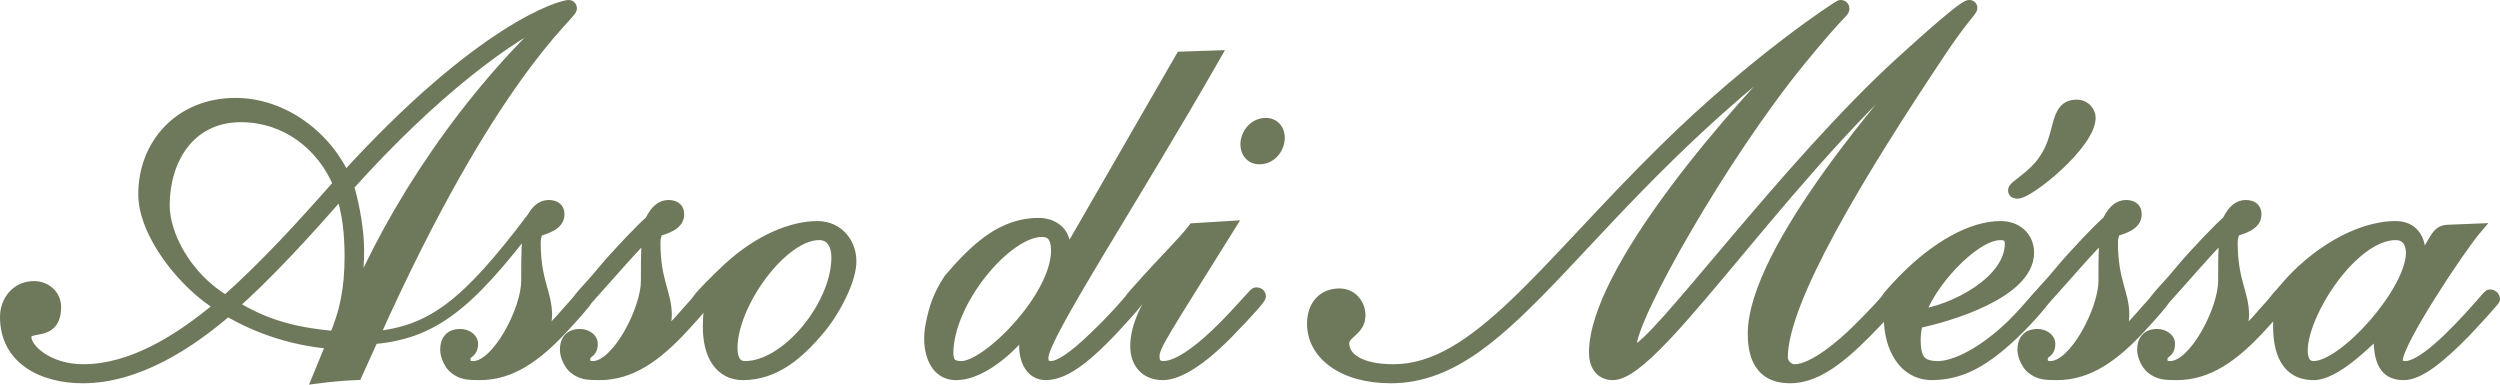<?xml version="1.0" encoding="UTF-8"?> <svg xmlns="http://www.w3.org/2000/svg" width="130" height="20" viewBox="0 0 130 20" fill="none"><g clip-path="url(#clip0_63_46)"><path d="M36.727 15.521C36.727 15.603 36.137 16.288 35.575 16.89C34.059 18.559 32.739 19.435 31.166 19.435C30.52 19.435 30.268 19.408 29.902 19.134C29.678 18.97 29.453 18.505 29.453 18.203C29.453 17.738 29.65 17.437 30.155 17.437C30.464 17.437 30.745 17.629 30.745 17.875C30.745 18.422 30.352 18.203 30.352 18.696C30.352 18.942 30.492 19.107 30.829 19.107C32.149 19.107 33.666 16.096 33.666 14.618C33.666 13.304 33.666 12.182 33.834 12.045L33.778 11.99C33.441 12.182 31.194 14.782 30.52 15.521C30.506 15.539 30.492 15.556 30.479 15.572C30.393 15.678 30.341 15.74 30.268 15.74C30.183 15.74 30.155 15.685 30.155 15.631C30.155 15.572 30.197 15.498 30.278 15.396C30.461 15.165 30.845 14.79 31.391 14.125C32.037 13.332 33.666 11.635 33.834 11.553C33.891 11.525 34.143 10.731 34.761 10.731C35.098 10.731 35.239 10.896 35.239 11.142C35.239 11.662 34.621 11.826 34.115 11.99C34.059 12.264 34.003 12.346 34.003 12.62C34.003 14.645 34.593 15.248 34.593 16.37C34.593 17.026 34.256 17.574 33.834 18.012L33.862 18.039C34.789 17.41 35.407 16.671 35.884 16.123C36.474 15.494 36.474 15.357 36.587 15.357C36.671 15.357 36.727 15.412 36.727 15.521Z" fill="#6E795B"></path><path d="M62.09 11.936L63.859 11.826C60.489 17.245 59.955 17.957 59.955 18.532C59.955 18.997 60.236 19.107 60.489 19.107C61.388 19.107 62.68 18.012 63.606 17.081C64.337 16.37 65.263 15.275 65.32 15.275C65.404 15.275 65.488 15.302 65.488 15.412C65.488 15.494 64.954 16.123 63.775 17.328C62.399 18.723 61.247 19.435 60.461 19.435C59.59 19.435 59.113 18.833 59.113 18.012C59.113 16.178 60.826 14.317 61.781 12.921L61.725 12.866C61.388 13.195 60.686 13.906 59.338 15.384C59.235 15.505 59.166 15.585 59.115 15.638C59.029 15.729 58.998 15.74 58.944 15.74C58.86 15.74 58.832 15.658 58.832 15.576C58.832 15.571 58.833 15.566 58.835 15.56C58.856 15.497 59.008 15.34 59.675 14.591C60.405 13.77 61.669 12.511 62.09 11.936ZM64.842 7.502C64.842 7.036 65.207 6.462 65.825 6.462C66.218 6.462 66.471 6.763 66.471 7.173C66.471 7.639 66.106 8.213 65.488 8.213C65.095 8.213 64.842 7.912 64.842 7.502Z" fill="#6E795B"></path><path d="M94.535 1.508V1.453C82.122 10.567 78.584 19.599 72.321 19.599C69.849 19.599 68.305 18.395 68.305 16.835C68.305 15.904 68.838 15.329 69.653 15.329C70.243 15.329 70.664 15.822 70.664 16.397C70.664 17.191 69.821 17.273 69.821 17.847C69.821 18.614 70.636 19.271 72.461 19.271C76.786 19.271 80.325 13.961 86.588 7.803C91.25 3.205 95.631 0.331 95.715 0.331C95.771 0.331 95.827 0.358 95.827 0.44C95.827 0.632 95.715 0.495 93.609 3.068C89.508 8.076 84.762 16.479 84.762 17.984C84.762 18.121 84.903 18.231 85.043 18.231C85.998 18.231 92.935 8.651 98.945 3.205C101.5 0.878 102.259 0.331 102.399 0.331C102.455 0.331 102.483 0.358 102.483 0.413C102.483 0.55 102.034 0.905 100.883 2.63C96.642 8.98 92.626 15.603 92.626 18.586C92.626 18.887 92.907 19.271 93.328 19.271C94.311 19.271 95.856 17.957 96.67 17.136C98.215 15.603 98.186 15.466 98.271 15.466C98.355 15.466 98.439 15.521 98.439 15.603C98.439 15.74 97.821 16.424 97.007 17.245C95.49 18.778 94.311 19.599 93.075 19.599C91.839 19.599 91.222 18.86 91.222 17.355C91.222 13.03 98.495 4.655 101.192 1.754L101.135 1.699C93.356 7.94 86.222 19.435 83.863 19.435C83.189 19.435 82.965 18.86 82.965 18.34C82.965 14.18 90.042 5.914 94.535 1.508Z" fill="#6E795B"></path><path d="M105.433 13.14C105.433 15.193 101.304 16.424 99.647 16.753C99.591 17.054 99.535 17.355 99.535 17.656C99.535 18.724 99.844 19.079 100.715 19.107C101.473 19.134 102.933 18.587 104.646 16.945C105.742 15.85 106.023 15.357 106.135 15.357C106.219 15.357 106.275 15.412 106.275 15.521C106.275 15.631 105.18 16.89 104.338 17.629C102.933 18.888 101.838 19.408 100.518 19.435C98.973 19.462 98.299 17.957 98.299 16.534C98.299 16.123 98.384 15.822 98.384 15.74C98.384 15.685 98.356 15.685 98.356 15.685C98.328 15.713 98.299 15.768 98.271 15.768C98.243 15.768 98.131 15.658 98.131 15.603C98.131 15.494 98.945 14.645 99.17 14.427C100.715 12.894 102.512 11.826 104.029 11.826C104.871 11.826 105.433 12.374 105.433 13.14ZM104.029 12.155C102.54 12.155 100.153 14.892 99.76 16.424C101.613 16.206 104.59 14.645 104.59 12.675C104.59 12.319 104.394 12.155 104.029 12.155ZM107.988 5.513C108.41 5.513 108.634 5.869 108.634 6.115C108.634 7.456 105.489 10.002 104.899 10.002C104.815 9.974 104.759 10.002 104.759 9.892C104.759 9.701 105.742 9.208 106.303 8.387C107.286 7.046 106.837 5.513 107.988 5.513Z" fill="#6E795B"></path><path d="M112.518 15.521C112.518 15.603 111.928 16.288 111.367 16.89C109.85 18.559 108.53 19.435 106.957 19.435C106.311 19.435 106.059 19.408 105.693 19.134C105.469 18.97 105.244 18.505 105.244 18.203C105.244 17.738 105.441 17.437 105.946 17.437C106.255 17.437 106.536 17.629 106.536 17.875C106.536 18.422 106.143 18.203 106.143 18.696C106.143 18.942 106.283 19.107 106.62 19.107C107.94 19.107 109.457 16.096 109.457 14.618C109.457 13.304 109.457 12.182 109.625 12.045L109.569 11.99C109.232 12.182 106.985 14.782 106.311 15.521C106.199 15.658 106.143 15.74 106.059 15.74C105.974 15.74 105.946 15.685 105.946 15.631C105.946 15.439 106.396 15.083 107.182 14.125C107.828 13.332 109.457 11.635 109.625 11.553C109.681 11.525 109.934 10.731 110.552 10.731C110.889 10.731 111.03 10.896 111.03 11.142C111.03 11.662 110.412 11.826 109.906 11.99C109.85 12.264 109.794 12.346 109.794 12.62C109.794 14.645 110.384 15.248 110.384 16.37C110.384 17.026 110.047 17.574 109.625 18.012L109.653 18.039C110.58 17.41 111.198 16.671 111.675 16.123C112.265 15.494 112.265 15.357 112.378 15.357C112.462 15.357 112.518 15.412 112.518 15.521Z" fill="#6E795B"></path><path d="M118.745 15.521C118.745 15.603 118.155 16.288 117.593 16.89C116.077 18.559 114.757 19.435 113.184 19.435C112.538 19.435 112.285 19.408 111.92 19.134C111.695 18.97 111.471 18.505 111.471 18.203C111.471 17.738 111.667 17.437 112.173 17.437C112.482 17.437 112.763 17.629 112.763 17.875C112.763 18.422 112.369 18.203 112.369 18.696C112.369 18.942 112.51 19.107 112.847 19.107C114.167 19.107 115.683 16.096 115.683 14.618C115.683 13.304 115.683 12.182 115.852 12.045L115.796 11.99C115.459 12.182 113.212 14.782 112.538 15.521C112.426 15.658 112.369 15.74 112.285 15.74C112.201 15.74 112.173 15.685 112.173 15.631C112.173 15.439 112.622 15.083 113.409 14.125C114.054 13.332 115.683 11.635 115.852 11.553C115.908 11.525 116.161 10.731 116.779 10.731C117.116 10.731 117.256 10.896 117.256 11.142C117.256 11.662 116.638 11.826 116.133 11.99C116.077 12.264 116.02 12.346 116.02 12.62C116.02 14.645 116.61 15.248 116.61 16.37C116.61 17.026 116.273 17.574 115.852 18.012L115.88 18.039C116.807 17.41 117.425 16.671 117.902 16.123C118.492 15.494 118.492 15.357 118.604 15.357C118.688 15.357 118.745 15.412 118.745 15.521Z" fill="#6E795B"></path><path d="M127.301 12.018L128.649 11.963C127.863 12.894 124.605 17.765 124.605 18.723C124.605 18.942 124.717 19.107 125.083 19.107C125.925 19.107 127.442 17.683 129.07 15.822C129.408 15.439 129.436 15.384 129.492 15.384C129.604 15.384 129.66 15.494 129.66 15.549C129.66 15.603 128.762 16.589 128.116 17.273C126.824 18.587 125.757 19.435 124.998 19.435C124.24 19.435 123.763 19.052 123.763 17.547C123.763 17.355 123.791 17.191 123.791 17.054C122.948 17.875 121.375 19.435 120.308 19.435C118.876 19.435 118.539 18.176 118.539 16.944C118.539 16.506 118.595 16.096 118.679 15.658C118.623 15.658 118.567 15.74 118.511 15.74C118.455 15.74 118.398 15.658 118.398 15.603C118.398 15.494 118.483 15.466 118.848 15.028C120.364 13.222 122.639 11.826 124.577 11.826C125.42 11.826 125.785 12.428 125.785 13.167C125.785 13.468 125.757 13.742 125.7 13.906L125.757 13.961C126.768 12.401 126.711 12.045 127.301 12.018ZM119.662 18.231C119.662 18.751 119.859 19.107 120.308 19.107C121.937 19.107 125.448 15.165 125.448 13.14C125.448 12.593 125.167 12.155 124.577 12.155C122.302 12.155 119.662 16.26 119.662 18.231Z" fill="#6E795B"></path><path fill-rule="evenodd" clip-rule="evenodd" d="M61.452 3.013L55.33 13.633L55.273 13.578C55.33 13.386 55.33 13.14 55.33 12.894C55.33 12.073 54.712 11.662 54.01 11.662C52.156 11.662 50.808 12.894 49.404 14.531C48.864 15.366 48.657 15.951 48.467 16.897C48.233 18.067 48.561 19.435 49.713 19.435C51.173 19.435 52.858 17.738 53.476 16.808L53.532 16.862L53.522 16.897C53.44 17.193 53.336 17.563 53.336 17.985C53.336 18.833 53.729 19.435 54.375 19.435C55.414 19.435 56.65 18.45 58.615 16.233C58.843 15.977 59.016 15.774 59.114 15.638C59.027 15.729 58.997 15.74 58.943 15.74C58.859 15.74 58.831 15.658 58.831 15.576C58.831 15.571 58.832 15.566 58.834 15.56C58.569 15.869 58.023 16.528 56.986 17.519C55.807 18.669 55.077 19.107 54.656 19.107C54.29 19.107 54.178 18.915 54.178 18.587C54.178 17.492 58.728 10.622 63.109 2.958L61.452 3.013ZM54.178 11.99C54.796 11.99 54.992 12.428 54.992 13.03C54.992 15.466 51.398 19.107 49.993 19.107C49.46 19.107 49.235 18.888 49.235 18.368C49.235 15.658 52.296 11.99 54.178 11.99Z" fill="#6E795B"></path><path fill-rule="evenodd" clip-rule="evenodd" d="M19.353 17.574L18.51 19.435C17.864 19.462 17.247 19.517 16.601 19.599L17.331 17.82C15.393 17.683 13.483 17.081 11.826 16.096C9.804 17.847 7.108 19.599 4.3 19.599C2.306 19.599 0.34 18.696 0.34 16.479C0.34 15.658 0.902 14.946 1.772 14.946C2.362 14.946 2.839 15.384 2.839 15.959C2.839 17.601 1.295 16.698 1.295 17.546C1.295 18.176 2.474 19.271 4.328 19.271C6.855 19.271 9.355 17.738 11.517 15.904C9.552 14.727 7.529 12.1 7.529 10.102C7.529 7.502 9.411 5.421 12.248 5.421C14.663 5.421 16.938 7.091 17.921 9.335C25.054 1.48 29.211 0.331 29.576 0.331C29.632 0.331 29.66 0.385 29.66 0.44C29.66 0.769 25.503 3.834 19.353 17.574ZM17.752 9.91C18.145 10.978 18.258 12.209 18.258 13.331C18.258 15.083 17.977 16.315 17.443 17.546C15.168 17.355 13.652 16.89 12.023 15.877C13.652 14.481 15.955 11.99 17.752 9.91ZM18.314 15.904C18.454 15.056 18.595 14.152 18.595 13.003C18.595 12.1 18.398 10.813 18.061 9.664C22.555 4.655 26.515 1.754 28.986 0.659L29.042 0.714C24.38 4.984 20.504 10.786 18.37 15.959L18.314 15.904ZM11.742 15.713C9.58 14.426 8.484 12.182 8.484 10.677C8.484 8.295 9.804 6.024 12.528 6.024C14.888 6.024 16.797 7.502 17.668 9.582C15.786 11.717 13.848 13.851 11.742 15.713Z" fill="#6E795B"></path><path d="M29.351 16.89C29.849 16.356 30.368 15.758 30.48 15.572C30.394 15.678 30.342 15.74 30.269 15.74C30.184 15.74 30.156 15.685 30.156 15.631C30.156 15.572 30.198 15.498 30.279 15.396C30.204 15.471 30.085 15.669 29.66 16.123C29.182 16.671 28.564 17.41 27.638 18.039L27.61 18.012C28.031 17.574 28.368 17.026 28.368 16.37C28.368 15.248 27.778 14.645 27.778 12.62C27.778 12.346 27.834 12.264 27.89 11.99C28.396 11.826 29.014 11.662 29.014 11.142C29.014 10.896 28.873 10.731 28.537 10.731C27.919 10.731 27.666 11.525 27.61 11.553V12.045C27.441 12.182 27.441 13.304 27.441 14.618C27.441 16.096 25.925 19.107 24.605 19.107C24.268 19.107 24.127 18.942 24.127 18.696C24.127 18.203 24.52 18.422 24.52 17.875C24.52 17.629 24.24 17.437 23.931 17.437C23.425 17.437 23.229 17.738 23.229 18.203C23.229 18.505 23.453 18.97 23.678 19.134C24.043 19.408 24.296 19.435 24.942 19.435C26.514 19.435 27.834 18.559 29.351 16.89Z" fill="#6E795B"></path><path fill-rule="evenodd" clip-rule="evenodd" d="M42.532 17.136C43.258 16.303 44.124 14.723 44.189 13.715C44.255 12.707 43.572 11.826 42.504 11.826C41.24 11.826 39.527 12.483 37.898 13.988C37.224 14.618 36.27 15.576 36.27 15.713C36.27 15.795 36.354 15.85 36.438 15.85C36.47 15.85 36.518 15.786 36.578 15.708C36.676 15.58 36.804 15.412 36.944 15.412C37 15.412 37.028 15.466 37.028 15.576C37.028 15.623 37.016 15.68 36.999 15.761C36.958 15.959 36.887 16.299 36.887 16.999C36.887 18.477 37.505 19.435 38.629 19.435C40.201 19.435 41.353 18.45 42.223 17.492L42.532 17.136ZM42.589 12.155C43.291 12.155 43.572 12.729 43.572 13.386C43.572 15.877 40.96 19.107 38.741 19.107C38.348 19.107 38.011 18.86 38.011 18.094C38.011 15.795 40.623 12.155 42.589 12.155Z" fill="#6E795B"></path><path d="M18.51 19.435L18.525 19.765L18.735 19.756L18.82 19.568L18.51 19.435ZM16.6 19.599L16.285 19.476L16.07 20L16.644 19.927L16.6 19.599ZM17.33 17.82L17.645 17.943L17.818 17.523L17.355 17.49L17.33 17.82ZM11.826 16.096L12.003 15.813L11.788 15.686L11.6 15.849L11.826 16.096ZM11.517 15.904L11.74 16.154L12.088 15.858L11.695 15.622L11.517 15.904ZM17.92 9.335L17.608 9.465L17.819 9.946L18.174 9.555L17.92 9.335ZM17.752 9.91L18.071 9.798L17.872 9.258L17.492 9.697L17.752 9.91ZM12.023 15.877L11.798 15.628L11.459 15.919L11.84 16.156L12.023 15.877ZM17.443 17.546L17.413 17.876L17.659 17.897L17.755 17.675L17.443 17.546ZM18.313 15.904L17.978 15.851L17.951 16.018L18.073 16.138L18.313 15.904ZM18.369 15.959L18.13 16.193L18.493 16.547L18.684 16.082L18.369 15.959ZM29.042 0.714L29.274 0.955L29.529 0.721L29.282 0.48L29.042 0.714ZM28.985 0.659L29.225 0.425L29.059 0.263L28.845 0.358L28.985 0.659ZM18.061 9.664L17.805 9.446L17.684 9.582L17.734 9.755L18.061 9.664ZM11.742 15.713L11.565 15.995L11.781 16.124L11.97 15.958L11.742 15.713ZM17.667 9.582L17.925 9.797L18.06 9.644L17.982 9.457L17.667 9.582ZM29.351 16.89L29.1 16.667L29.098 16.669L29.097 16.67L29.351 16.89ZM23.678 19.134L23.885 18.872L23.883 18.87L23.881 18.869L23.678 19.134ZM27.61 12.045L27.827 12.299L27.949 12.2V12.045H27.61ZM27.61 11.552L27.458 11.257L27.27 11.348V11.552H27.61ZM27.89 11.99L27.783 11.677L27.596 11.737L27.558 11.925L27.89 11.99ZM27.61 18.012L27.362 17.785L27.137 18.019L27.37 18.245L27.61 18.012ZM27.638 18.039L27.398 18.273L27.599 18.469L27.832 18.31L27.638 18.039ZM29.66 16.123L29.409 15.9L29.405 15.905L29.401 15.909L29.66 16.123ZM35.577 16.89L35.325 16.667L35.324 16.669L35.323 16.67L35.577 16.89ZM29.903 19.134L30.11 18.872L30.109 18.87L30.107 18.869L29.903 19.134ZM33.835 12.045L34.053 12.299L34.338 12.067L34.075 11.811L33.835 12.045ZM33.779 11.99L34.019 11.756L33.834 11.576L33.608 11.705L33.779 11.99ZM30.521 15.521L30.268 15.301L30.262 15.308L30.256 15.314L30.521 15.521ZM31.392 14.125L31.657 14.332L31.658 14.331L31.392 14.125ZM34.116 11.99L34.009 11.677L33.822 11.737L33.783 11.925L34.116 11.99ZM33.835 18.012L33.588 17.785L33.363 18.019L33.595 18.245L33.835 18.012ZM33.863 18.039L33.623 18.273L33.824 18.469L34.057 18.31L33.863 18.039ZM35.885 16.123L35.635 15.9L35.631 15.905L35.627 15.909L35.885 16.123ZM42.532 17.136L42.274 16.922L42.273 16.922L42.532 17.136ZM42.224 17.492L42.477 17.711L42.48 17.708L42.483 17.705L42.224 17.492ZM37.898 13.988L37.665 13.748L37.664 13.749L37.898 13.988ZM55.33 13.633L55.09 13.866L55.406 14.175L55.626 13.794L55.33 13.633ZM61.452 3.013L61.441 2.682L61.25 2.689L61.156 2.851L61.452 3.013ZM63.109 2.958L63.406 3.119L63.698 2.608L63.098 2.628L63.109 2.958ZM56.987 17.519L56.749 17.283L56.747 17.285L56.987 17.519ZM58.616 16.233L58.359 16.016L58.359 16.016L58.616 16.233ZM53.532 16.862L53.86 16.949L53.912 16.764L53.772 16.628L53.532 16.862ZM53.476 16.807L53.716 16.573L53.419 16.284L53.191 16.628L53.476 16.807ZM49.404 14.531L49.143 14.319L49.129 14.336L49.117 14.355L49.404 14.531ZM55.274 13.578L54.947 13.487L54.892 13.674L55.034 13.812L55.274 13.578ZM62.089 11.935L62.067 11.605L61.907 11.615L61.813 11.743L62.089 11.935ZM63.858 11.826L64.148 11.998L64.485 11.456L63.837 11.496L63.858 11.826ZM63.605 17.081L63.365 16.847L63.364 16.849L63.362 16.851L63.605 17.081ZM63.774 17.327L64.019 17.556L64.019 17.556L63.774 17.327ZM61.78 12.921L62.062 13.104L62.217 12.879L62.02 12.687L61.78 12.921ZM61.724 12.866L61.964 12.632L61.724 12.398L61.484 12.632L61.724 12.866ZM59.337 15.384L59.083 15.164L59.079 15.168L59.076 15.172L59.337 15.384ZM94.536 1.508L94.777 1.741L94.876 1.644V1.508H94.536ZM94.536 1.453H94.876V0.79L94.332 1.189L94.536 1.453ZM86.588 7.803L86.829 8.035L86.83 8.035L86.588 7.803ZM98.945 3.205L99.177 3.447L99.177 3.446L98.945 3.205ZM96.671 17.136L96.428 16.904L96.427 16.906L96.671 17.136ZM97.008 17.245L96.764 17.015L96.763 17.016L97.008 17.245ZM101.192 1.754L101.444 1.976L101.661 1.743L101.432 1.52L101.192 1.754ZM101.136 1.699L101.376 1.465L101.158 1.253L100.92 1.444L101.136 1.699ZM99.648 16.753L99.58 16.428L99.355 16.473L99.314 16.694L99.648 16.753ZM100.715 19.106L100.727 18.776L100.726 18.776L100.715 19.106ZM104.647 16.944L104.885 17.18L104.887 17.178L104.89 17.175L104.647 16.944ZM104.338 17.628L104.111 17.383L104.109 17.384L104.108 17.385L104.338 17.628ZM100.518 19.435L100.524 19.765L100.525 19.765L100.518 19.435ZM98.356 15.685L98.356 15.354L98.215 15.354L98.116 15.451L98.356 15.685ZM99.17 14.426L99.41 14.66L99.412 14.658L99.17 14.426ZM99.76 16.424L99.431 16.344L99.311 16.81L99.801 16.753L99.76 16.424ZM104.899 10.001L104.792 10.315L104.844 10.332H104.899V10.001ZM106.304 8.387L106.027 8.194L106.024 8.199L106.021 8.203L106.304 8.387ZM111.368 16.89L111.117 16.667L111.115 16.669L111.114 16.67L111.368 16.89ZM105.695 19.134L105.902 18.872L105.9 18.87L105.898 18.869L105.695 19.134ZM109.627 12.045L109.844 12.299L110.129 12.067L109.866 11.811L109.627 12.045ZM109.57 11.99L109.81 11.756L109.625 11.576L109.399 11.705L109.57 11.99ZM106.313 15.521L106.059 15.301L106.053 15.308L106.048 15.314L106.313 15.521ZM107.183 14.125L107.448 14.332L107.449 14.331L107.183 14.125ZM109.907 11.99L109.8 11.677L109.613 11.737L109.575 11.925L109.907 11.99ZM109.627 18.012L109.379 17.785L109.154 18.019L109.387 18.245L109.627 18.012ZM109.655 18.039L109.415 18.273L109.616 18.469L109.849 18.31L109.655 18.039ZM111.677 16.123L111.426 15.9L111.422 15.905L111.418 15.909L111.677 16.123ZM117.593 16.89L117.342 16.667L117.341 16.669L117.34 16.67L117.593 16.89ZM111.92 19.134L112.127 18.872L112.126 18.87L112.124 18.869L111.92 19.134ZM115.852 12.045L116.07 12.299L116.355 12.067L116.092 11.811L115.852 12.045ZM115.796 11.99L116.036 11.756L115.851 11.576L115.625 11.705L115.796 11.99ZM112.538 15.521L112.285 15.301L112.279 15.308L112.273 15.314L112.538 15.521ZM113.409 14.125L113.674 14.332L113.675 14.331L113.409 14.125ZM116.133 11.99L116.026 11.677L115.839 11.737L115.8 11.925L116.133 11.99ZM115.852 18.012L115.605 17.785L115.38 18.019L115.612 18.245L115.852 18.012ZM115.88 18.039L115.64 18.273L115.841 18.469L116.074 18.31L115.88 18.039ZM117.902 16.123L117.652 15.9L117.648 15.905L117.644 15.909L117.902 16.123ZM127.302 12.018L127.288 11.687L127.285 11.687L127.302 12.018ZM128.65 11.963L128.912 12.173L129.395 11.602L128.636 11.633L128.65 11.963ZM129.071 15.822L128.813 15.607L128.813 15.607L129.071 15.822ZM128.116 17.273L128.361 17.502L128.364 17.499L128.366 17.497L128.116 17.273ZM123.791 17.054H124.131V16.255L123.551 16.82L123.791 17.054ZM118.68 15.658L119.013 15.719L119.089 15.327H118.68V15.658ZM118.848 15.028L118.586 14.819L118.585 14.82L118.848 15.028ZM125.701 13.906L125.379 13.802L125.313 13.995L125.461 14.14L125.701 13.906ZM125.757 13.961L125.517 14.195L125.817 14.487L126.044 14.137L125.757 13.961ZM19.042 17.44L18.2 19.301L18.82 19.568L19.663 17.707L19.042 17.44ZM18.495 19.105C17.839 19.132 17.211 19.188 16.556 19.271L16.644 19.927C17.281 19.846 17.889 19.792 18.525 19.765L18.495 19.105ZM16.915 19.722L17.645 17.943L17.015 17.697L16.285 19.476L16.915 19.722ZM17.355 17.49C15.472 17.357 13.614 16.772 12.003 15.813L11.649 16.378C13.352 17.39 15.313 18.009 17.306 18.15L17.355 17.49ZM11.6 15.849C9.589 17.591 6.975 19.268 4.299 19.268V19.93C7.24 19.93 10.018 18.104 12.051 16.343L11.6 15.849ZM4.299 19.268C3.348 19.268 2.433 19.052 1.766 18.599C1.113 18.156 0.679 17.476 0.679 16.479H0C0 17.698 0.548 18.579 1.378 19.142C2.192 19.695 3.257 19.93 4.299 19.93V19.268ZM0.679 16.479C0.679 15.794 1.133 15.277 1.772 15.277V14.616C0.669 14.616 0 15.521 0 16.479H0.679ZM1.772 15.277C2.186 15.277 2.5 15.578 2.5 15.959H3.178C3.178 15.19 2.537 14.616 1.772 14.616V15.277ZM2.5 15.959C2.5 16.322 2.414 16.483 2.343 16.561C2.27 16.642 2.162 16.69 1.991 16.728C1.9 16.748 1.825 16.759 1.717 16.78C1.623 16.798 1.509 16.823 1.402 16.867C1.291 16.913 1.171 16.988 1.081 17.114C0.991 17.242 0.955 17.39 0.955 17.546H1.634C1.634 17.49 1.646 17.482 1.64 17.49C1.635 17.497 1.635 17.489 1.669 17.475C1.707 17.46 1.762 17.445 1.849 17.429C1.922 17.415 2.04 17.395 2.142 17.373C2.357 17.325 2.636 17.238 2.852 17C3.07 16.759 3.178 16.417 3.178 15.959H2.5ZM0.955 17.546C0.955 17.798 1.069 18.051 1.231 18.273C1.397 18.5 1.633 18.723 1.924 18.917C2.506 19.307 3.332 19.601 4.327 19.601V18.94C3.469 18.94 2.778 18.687 2.308 18.372C2.072 18.214 1.897 18.044 1.784 17.89C1.667 17.729 1.634 17.61 1.634 17.546H0.955ZM4.327 19.601C6.986 19.601 9.566 17.997 11.74 16.154L11.294 15.655C9.143 17.479 6.724 18.94 4.327 18.94V19.601ZM11.695 15.622C10.758 15.061 9.793 14.145 9.064 13.122C8.331 12.094 7.868 11.004 7.868 10.102H7.19C7.19 11.197 7.738 12.421 8.507 13.5C9.281 14.585 10.31 15.57 11.339 16.186L11.695 15.622ZM7.868 10.102C7.868 7.669 9.614 5.752 12.247 5.752V5.091C9.207 5.091 7.19 7.335 7.19 10.102H7.868ZM12.247 5.752C14.505 5.752 16.669 7.322 17.608 9.465L18.232 9.206C17.205 6.86 14.82 5.091 12.247 5.091V5.752ZM18.174 9.555C21.725 5.644 24.526 3.414 26.473 2.163C27.446 1.538 28.205 1.159 28.737 0.937C29.003 0.826 29.21 0.755 29.358 0.713C29.519 0.666 29.583 0.661 29.575 0.661V-3.62396e-05C29.476 -3.62396e-05 29.33 0.031 29.166 0.078C28.989 0.129 28.756 0.21 28.47 0.329C27.896 0.568 27.102 0.967 26.099 1.611C24.093 2.899 21.249 5.171 17.666 9.116L18.174 9.555ZM29.575 0.661C29.53 0.661 29.483 0.65 29.441 0.626C29.4 0.603 29.373 0.573 29.356 0.548C29.325 0.502 29.32 0.462 29.32 0.44H29.999C29.999 0.364 29.98 0.268 29.921 0.181C29.855 0.085 29.735 -3.62396e-05 29.575 -3.62396e-05V0.661ZM29.32 0.44C29.32 0.374 29.343 0.332 29.343 0.332C29.346 0.326 29.346 0.329 29.335 0.344C29.313 0.374 29.274 0.421 29.212 0.491C29.151 0.56 29.075 0.644 28.981 0.747C28.888 0.849 28.78 0.969 28.657 1.108C28.165 1.663 27.446 2.515 26.534 3.788C24.711 6.334 22.124 10.555 19.041 17.442L19.663 17.706C22.731 10.853 25.297 6.671 27.091 4.167C27.987 2.915 28.691 2.081 29.171 1.54C29.291 1.404 29.397 1.287 29.489 1.185C29.581 1.084 29.661 0.996 29.726 0.923C29.789 0.851 29.846 0.785 29.888 0.727C29.909 0.699 29.932 0.664 29.951 0.626C29.968 0.594 29.999 0.526 29.999 0.44H29.32ZM18.596 13.331C18.596 12.193 18.483 10.918 18.071 9.798L17.432 10.022C17.806 11.037 17.918 12.225 17.918 13.331H18.596ZM17.492 9.697C15.696 11.776 13.407 14.25 11.798 15.628L12.246 16.125C13.896 14.712 16.213 12.205 18.011 10.123L17.492 9.697ZM11.84 16.156C13.523 17.202 15.094 17.68 17.413 17.876L17.472 17.217C15.241 17.029 13.78 16.577 12.205 15.598L11.84 16.156ZM17.755 17.675C18.308 16.4 18.596 15.124 18.596 13.331H17.918C17.918 15.042 17.645 16.229 17.13 17.418L17.755 17.675ZM18.255 13.003C18.255 14.125 18.118 15.006 17.978 15.851L18.648 15.957C18.789 15.105 18.934 14.18 18.934 13.003H18.255ZM18.073 16.138L18.13 16.193L18.61 15.725L18.553 15.67L18.073 16.138ZM18.684 16.082C20.802 10.951 24.65 5.19 29.274 0.955L28.809 0.473C24.109 4.777 20.206 10.621 18.055 15.835L18.684 16.082ZM29.282 0.48L29.225 0.425L28.745 0.893L28.802 0.948L29.282 0.48ZM28.845 0.358C26.312 1.48 22.314 4.42 17.805 9.446L18.316 9.882C22.794 4.89 26.716 2.028 29.126 0.96L28.845 0.358ZM17.734 9.755C18.064 10.881 18.255 12.136 18.255 13.003H18.934C18.934 12.063 18.731 10.746 18.387 9.573L17.734 9.755ZM8.144 10.677C8.144 12.305 9.309 14.653 11.565 15.995L11.918 15.43C9.85 14.2 8.823 12.059 8.823 10.677H8.144ZM11.97 15.958C14.093 14.081 16.043 11.933 17.925 9.797L17.41 9.366C15.529 11.5 13.603 13.621 11.514 15.468L11.97 15.958ZM17.982 9.457C17.068 7.273 15.047 5.693 12.528 5.693V6.354C14.728 6.354 16.526 7.73 17.353 9.707L17.982 9.457ZM12.528 5.693C11.056 5.693 9.946 6.312 9.213 7.258C8.489 8.193 8.144 9.431 8.144 10.677H8.823C8.823 9.54 9.139 8.452 9.755 7.656C10.364 6.871 11.276 6.354 12.528 6.354V5.693ZM29.097 16.67C27.597 18.321 26.363 19.104 24.942 19.104V19.766C26.665 19.766 28.071 18.797 29.605 17.109L29.097 16.67ZM24.942 19.104C24.615 19.104 24.426 19.096 24.278 19.064C24.146 19.036 24.036 18.985 23.885 18.872L23.471 19.396C23.684 19.556 23.883 19.656 24.131 19.71C24.362 19.76 24.622 19.766 24.942 19.766V19.104ZM23.881 18.869C23.833 18.834 23.75 18.733 23.676 18.579C23.603 18.429 23.568 18.287 23.568 18.203H22.889C22.889 18.421 22.966 18.662 23.062 18.861C23.156 19.056 23.298 19.269 23.474 19.398L23.881 18.869ZM23.568 18.203C23.568 18.008 23.61 17.905 23.652 17.855C23.683 17.818 23.75 17.768 23.93 17.768V17.106C23.605 17.106 23.321 17.206 23.128 17.436C22.945 17.653 22.889 17.933 22.889 18.203H23.568ZM23.93 17.768C24.016 17.768 24.092 17.795 24.139 17.829C24.162 17.845 24.173 17.86 24.178 17.868C24.18 17.872 24.181 17.874 24.181 17.875C24.181 17.875 24.181 17.875 24.181 17.875C24.181 17.875 24.181 17.875 24.181 17.875L24.86 17.875C24.86 17.62 24.714 17.421 24.543 17.298C24.373 17.174 24.154 17.106 23.93 17.106V17.768ZM24.181 17.875C24.181 17.973 24.163 18.002 24.163 18.003C24.162 18.005 24.16 18.01 24.114 18.046C24.075 18.076 23.975 18.146 23.901 18.261C23.822 18.384 23.788 18.529 23.788 18.696H24.466C24.466 18.617 24.482 18.604 24.476 18.612C24.476 18.613 24.474 18.611 24.533 18.566C24.585 18.526 24.682 18.453 24.755 18.326C24.828 18.199 24.86 18.05 24.86 17.875L24.181 17.875ZM23.788 18.696C23.788 18.879 23.841 19.08 24.005 19.233C24.167 19.383 24.383 19.437 24.605 19.437V18.776C24.488 18.776 24.466 18.748 24.474 18.754C24.483 18.763 24.466 18.759 24.466 18.696H23.788ZM24.605 19.437C25.064 19.437 25.487 19.18 25.839 18.852C26.198 18.517 26.531 18.065 26.813 17.579C27.372 16.616 27.78 15.437 27.78 14.618H27.102C27.102 15.277 26.752 16.341 26.222 17.253C25.96 17.705 25.666 18.098 25.37 18.374C25.066 18.657 24.805 18.776 24.605 18.776V19.437ZM27.78 14.618C27.78 13.958 27.78 13.358 27.801 12.905C27.811 12.677 27.827 12.498 27.847 12.372C27.858 12.308 27.868 12.269 27.875 12.247C27.887 12.213 27.881 12.255 27.827 12.299L27.392 11.791C27.296 11.869 27.253 11.976 27.233 12.035C27.208 12.106 27.19 12.187 27.177 12.268C27.15 12.432 27.134 12.641 27.123 12.875C27.102 13.346 27.102 13.964 27.102 14.618H27.78ZM27.949 12.045V11.552H27.27V12.045H27.949ZM27.761 11.848C27.818 11.82 27.853 11.784 27.867 11.77C27.884 11.752 27.896 11.735 27.903 11.724C27.918 11.703 27.93 11.681 27.939 11.666C27.954 11.638 27.976 11.596 27.993 11.564C28.032 11.49 28.079 11.405 28.139 11.323C28.265 11.151 28.394 11.062 28.536 11.062V10.4C28.061 10.4 27.755 10.708 27.586 10.94C27.498 11.06 27.433 11.179 27.389 11.261C27.365 11.308 27.353 11.332 27.342 11.352C27.336 11.362 27.337 11.36 27.341 11.353C27.344 11.35 27.351 11.339 27.364 11.325C27.373 11.316 27.404 11.283 27.458 11.257L27.761 11.848ZM28.536 11.062C28.652 11.062 28.674 11.09 28.667 11.083C28.657 11.074 28.674 11.078 28.674 11.142H29.353C29.353 10.959 29.3 10.758 29.136 10.605C28.974 10.454 28.757 10.4 28.536 10.4V11.062ZM28.674 11.142C28.674 11.24 28.63 11.321 28.468 11.415C28.29 11.519 28.056 11.588 27.783 11.677L27.998 12.304C28.23 12.229 28.558 12.133 28.816 11.983C29.089 11.825 29.353 11.563 29.353 11.142H28.674ZM27.558 11.925C27.516 12.129 27.439 12.304 27.439 12.62H28.117C28.117 12.388 28.153 12.399 28.223 12.055L27.558 11.925ZM27.439 12.62C27.439 13.669 27.592 14.355 27.745 14.918C27.898 15.484 28.028 15.863 28.028 16.369H28.707C28.707 15.754 28.543 15.271 28.401 14.749C28.259 14.223 28.117 13.596 28.117 12.62H27.439ZM28.028 16.369C28.028 16.909 27.752 17.38 27.362 17.785L27.857 18.238C28.309 17.768 28.707 17.143 28.707 16.369H28.028ZM27.37 18.245L27.398 18.273L27.878 17.805L27.849 17.778L27.37 18.245ZM27.832 18.31C28.8 17.652 29.445 16.88 29.918 16.337L29.401 15.909C28.919 16.462 28.328 17.167 27.444 17.768L27.832 18.31ZM30.362 15.688C30.325 15.688 30.26 15.673 30.208 15.616C30.186 15.59 30.174 15.566 30.168 15.548C30.165 15.539 30.164 15.532 30.163 15.528C30.163 15.523 30.163 15.521 30.163 15.521L30.842 15.521C30.842 15.415 30.814 15.286 30.719 15.18C30.618 15.068 30.483 15.026 30.362 15.026V15.688ZM36.389 15.521C36.389 15.479 36.397 15.449 36.401 15.436C36.405 15.422 36.41 15.412 36.412 15.408C36.415 15.4 36.416 15.399 36.411 15.408C36.402 15.423 36.383 15.45 36.353 15.489C36.295 15.567 36.209 15.673 36.101 15.8C35.888 16.051 35.603 16.369 35.325 16.667L35.828 17.112C36.111 16.808 36.403 16.482 36.624 16.221C36.735 16.091 36.831 15.973 36.901 15.88C36.935 15.835 36.967 15.79 36.992 15.75C37.004 15.73 37.018 15.706 37.031 15.679C37.038 15.664 37.067 15.601 37.067 15.521L36.389 15.521ZM35.323 16.67C33.823 18.321 32.589 19.104 31.167 19.104V19.766C32.891 19.766 34.297 18.797 35.831 17.109L35.323 16.67ZM31.167 19.104C30.84 19.104 30.652 19.096 30.504 19.064C30.372 19.036 30.262 18.985 30.11 18.872L29.697 19.396C29.91 19.556 30.109 19.656 30.356 19.71C30.587 19.76 30.848 19.766 31.167 19.766V19.104ZM30.107 18.869C30.059 18.834 29.976 18.733 29.902 18.579C29.829 18.429 29.793 18.287 29.793 18.203H29.115C29.115 18.421 29.192 18.662 29.288 18.861C29.382 19.056 29.523 19.269 29.7 19.398L30.107 18.869ZM29.793 18.203C29.793 18.008 29.836 17.905 29.878 17.855C29.909 17.818 29.976 17.768 30.156 17.768V17.106C29.831 17.106 29.547 17.206 29.353 17.436C29.17 17.653 29.115 17.933 29.115 18.203H29.793ZM30.156 17.768C30.242 17.768 30.318 17.795 30.365 17.829C30.387 17.845 30.399 17.86 30.403 17.868C30.406 17.872 30.406 17.874 30.407 17.875C30.407 17.875 30.407 17.875 30.407 17.875C30.407 17.875 30.407 17.875 30.407 17.875L31.085 17.875C31.085 17.62 30.94 17.421 30.769 17.298C30.599 17.174 30.379 17.106 30.156 17.106V17.768ZM30.407 17.875C30.407 17.973 30.389 18.002 30.389 18.003C30.387 18.005 30.386 18.01 30.34 18.046C30.301 18.076 30.201 18.146 30.127 18.261C30.047 18.384 30.013 18.529 30.013 18.696H30.692C30.692 18.617 30.707 18.604 30.702 18.612C30.702 18.613 30.7 18.611 30.759 18.566C30.811 18.526 30.908 18.453 30.981 18.326C31.054 18.199 31.085 18.05 31.085 17.875L30.407 17.875ZM30.013 18.696C30.013 18.879 30.067 19.08 30.231 19.233C30.392 19.383 30.609 19.437 30.83 19.437V18.776C30.714 18.776 30.692 18.748 30.699 18.754C30.709 18.763 30.692 18.759 30.692 18.696H30.013ZM30.83 19.437C31.29 19.437 31.713 19.18 32.065 18.852C32.424 18.517 32.757 18.065 33.039 17.579C33.598 16.616 34.006 15.437 34.006 14.618H33.327C33.327 15.277 32.978 16.341 32.448 17.253C32.186 17.705 31.892 18.098 31.596 18.374C31.292 18.657 31.031 18.776 30.83 18.776V19.437ZM34.006 14.618C34.006 13.958 34.006 13.358 34.027 12.905C34.037 12.677 34.052 12.498 34.073 12.372C34.083 12.308 34.094 12.269 34.101 12.247C34.113 12.213 34.107 12.255 34.053 12.299L33.618 11.791C33.522 11.869 33.479 11.976 33.458 12.035C33.434 12.106 33.416 12.187 33.403 12.268C33.376 12.432 33.359 12.641 33.349 12.875C33.327 13.346 33.327 13.964 33.327 14.618H34.006ZM34.075 11.811L34.019 11.756L33.539 12.224L33.595 12.279L34.075 11.811ZM33.608 11.705C33.523 11.753 33.422 11.845 33.332 11.931C33.232 12.027 33.11 12.151 32.974 12.294C32.702 12.58 32.366 12.949 32.021 13.333C31.326 14.107 30.605 14.931 30.268 15.301L30.775 15.741C31.111 15.372 31.851 14.527 32.532 13.768C32.876 13.386 33.206 13.022 33.471 12.744C33.604 12.604 33.718 12.488 33.808 12.403C33.908 12.306 33.951 12.275 33.95 12.276L33.608 11.705ZM30.268 15.409C30.308 15.409 30.383 15.426 30.442 15.494C30.491 15.552 30.495 15.609 30.495 15.63H29.817C29.817 15.707 29.836 15.819 29.92 15.917C30.013 16.027 30.145 16.071 30.268 16.071V15.409ZM31.658 14.331C31.972 13.944 32.533 13.329 33.041 12.797C33.294 12.532 33.531 12.29 33.714 12.11C33.806 12.02 33.882 11.948 33.939 11.897C33.967 11.871 33.989 11.853 34.003 11.841C34.025 11.824 34.015 11.835 33.987 11.848L33.684 11.257C33.635 11.28 33.592 11.314 33.571 11.331C33.543 11.354 33.511 11.381 33.478 11.411C33.411 11.472 33.327 11.551 33.232 11.644C33.042 11.831 32.8 12.078 32.544 12.347C32.034 12.882 31.458 13.512 31.126 13.92L31.658 14.331ZM33.987 11.848C34.044 11.82 34.079 11.784 34.093 11.77C34.109 11.752 34.122 11.735 34.129 11.724C34.144 11.703 34.156 11.681 34.164 11.666C34.18 11.638 34.202 11.596 34.219 11.564C34.258 11.49 34.305 11.405 34.364 11.323C34.49 11.151 34.62 11.062 34.762 11.062V10.4C34.287 10.4 33.981 10.708 33.812 10.94C33.724 11.06 33.658 11.179 33.615 11.261C33.591 11.308 33.579 11.332 33.567 11.352C33.562 11.362 33.562 11.36 33.567 11.353C33.57 11.35 33.577 11.339 33.59 11.325C33.599 11.316 33.63 11.283 33.684 11.257L33.987 11.848ZM34.762 11.062C34.878 11.062 34.9 11.09 34.893 11.083C34.883 11.074 34.9 11.078 34.9 11.142H35.579C35.579 10.959 35.526 10.758 35.361 10.605C35.2 10.454 34.983 10.4 34.762 10.4V11.062ZM34.9 11.142C34.9 11.24 34.856 11.321 34.693 11.415C34.516 11.519 34.282 11.588 34.009 11.677L34.223 12.304C34.456 12.229 34.783 12.133 35.041 11.983C35.314 11.825 35.579 11.563 35.579 11.142H34.9ZM33.783 11.925C33.742 12.129 33.664 12.304 33.664 12.62H34.343C34.343 12.388 34.378 12.399 34.449 12.055L33.783 11.925ZM33.664 12.62C33.664 13.669 33.818 14.355 33.971 14.918C34.124 15.484 34.254 15.863 34.254 16.369H34.933C34.933 15.754 34.768 15.271 34.627 14.749C34.484 14.223 34.343 13.596 34.343 12.62H33.664ZM34.254 16.369C34.254 16.909 33.978 17.38 33.588 17.785L34.083 18.238C34.535 17.768 34.933 17.143 34.933 16.369H34.254ZM33.595 18.245L33.623 18.273L34.103 17.805L34.075 17.778L33.595 18.245ZM34.057 18.31C35.026 17.652 35.671 16.88 36.144 16.337L35.627 15.909C35.145 16.462 34.554 17.167 33.669 17.768L34.057 18.31ZM36.136 16.346C36.441 16.021 36.595 15.82 36.686 15.704C36.738 15.637 36.746 15.629 36.744 15.63C36.738 15.636 36.718 15.653 36.683 15.668C36.646 15.683 36.611 15.688 36.587 15.688V15.026C36.536 15.026 36.477 15.034 36.416 15.06C36.357 15.084 36.313 15.117 36.282 15.146C36.23 15.193 36.181 15.258 36.145 15.304C36.06 15.413 35.92 15.596 35.635 15.9L36.136 16.346ZM36.587 15.688C36.551 15.688 36.485 15.673 36.434 15.616C36.411 15.59 36.4 15.566 36.394 15.548C36.391 15.539 36.39 15.532 36.389 15.528C36.389 15.523 36.389 15.521 36.389 15.521L37.067 15.521C37.067 15.415 37.04 15.286 36.945 15.18C36.844 15.068 36.709 15.026 36.587 15.026V15.688ZM43.851 13.694C43.822 14.133 43.612 14.733 43.304 15.345C42.998 15.951 42.615 16.53 42.274 16.922L42.791 17.35C43.175 16.909 43.588 16.282 43.913 15.637C44.235 14.998 44.491 14.305 44.528 13.736L43.851 13.694ZM41.969 17.272C41.109 18.218 40.045 19.104 38.629 19.104V19.766C40.358 19.766 41.596 18.681 42.477 17.711L41.969 17.272ZM38.629 19.104C38.182 19.104 37.851 18.921 37.618 18.586C37.374 18.235 37.227 17.7 37.227 16.999H36.548C36.548 17.776 36.709 18.458 37.056 18.957C37.413 19.47 37.952 19.766 38.629 19.766V19.104ZM37.367 15.576C37.367 15.504 37.36 15.401 37.31 15.305C37.283 15.252 37.239 15.192 37.169 15.147C37.096 15.1 37.017 15.081 36.944 15.081V15.742C36.898 15.742 36.843 15.73 36.792 15.697C36.743 15.665 36.716 15.626 36.703 15.601C36.682 15.559 36.688 15.538 36.688 15.576H37.367ZM36.438 15.519C36.467 15.519 36.499 15.527 36.531 15.551C36.566 15.577 36.609 15.633 36.609 15.713H35.93C35.93 15.874 36.016 15.998 36.114 16.073C36.208 16.144 36.325 16.18 36.438 16.18V15.519ZM36.609 15.713C36.609 15.752 36.601 15.781 36.597 15.794C36.593 15.808 36.588 15.817 36.587 15.819C36.585 15.824 36.586 15.821 36.595 15.807C36.613 15.781 36.645 15.74 36.692 15.684C36.785 15.573 36.919 15.427 37.079 15.261C37.397 14.931 37.8 14.539 38.133 14.227L37.664 13.749C37.323 14.067 36.912 14.468 36.584 14.809C36.42 14.978 36.274 15.137 36.167 15.264C36.114 15.327 36.066 15.388 36.029 15.443C36.01 15.47 35.99 15.502 35.974 15.536C35.962 15.56 35.93 15.627 35.93 15.713H36.609ZM38.132 14.228C39.717 12.764 41.35 12.157 42.504 12.157V11.495C41.131 11.495 39.338 12.202 37.665 13.748L38.132 14.228ZM42.504 12.157C43.338 12.157 43.907 12.837 43.851 13.694L44.528 13.736C44.604 12.576 43.805 11.495 42.504 11.495V12.157ZM43.911 13.386C43.911 13.019 43.834 12.638 43.624 12.338C43.402 12.021 43.051 11.824 42.589 11.824V12.485C42.828 12.485 42.969 12.575 43.063 12.71C43.169 12.862 43.232 13.096 43.232 13.386H43.911ZM42.589 11.824C41.994 11.824 41.392 12.096 40.842 12.494C40.287 12.895 39.753 13.448 39.289 14.067C38.368 15.293 37.672 16.846 37.672 18.094H38.35C38.35 17.043 38.959 15.626 39.836 14.457C40.271 13.878 40.759 13.377 41.246 13.025C41.739 12.668 42.2 12.485 42.589 12.485V11.824ZM37.672 18.094C37.672 18.517 37.764 18.858 37.967 19.098C38.179 19.349 38.468 19.437 38.741 19.437V18.776C38.621 18.776 38.545 18.741 38.49 18.677C38.427 18.602 38.35 18.437 38.35 18.094H37.672ZM38.741 19.437C40.004 19.437 41.299 18.535 42.252 17.389C43.213 16.232 43.911 14.731 43.911 13.386H43.232C43.232 14.532 42.624 15.891 41.725 16.972C40.817 18.063 39.697 18.776 38.741 18.776V19.437ZM55.332 13.03C55.332 12.705 55.281 12.367 55.1 12.101C54.901 11.81 54.583 11.659 54.178 11.659V12.321C54.392 12.321 54.481 12.389 54.535 12.468C54.606 12.572 54.654 12.753 54.654 13.03H55.332ZM54.178 11.659C53.604 11.659 52.99 11.934 52.414 12.337C51.831 12.745 51.249 13.313 50.733 13.96C49.71 15.244 48.896 16.909 48.896 18.367H49.575C49.575 17.116 50.292 15.592 51.269 14.366C51.754 13.757 52.29 13.238 52.81 12.874C53.338 12.505 53.812 12.321 54.178 12.321V11.659ZM48.896 18.367C48.896 18.664 48.959 18.956 49.175 19.166C49.39 19.376 49.689 19.437 49.994 19.437V18.776C49.765 18.776 49.684 18.727 49.654 18.698C49.625 18.669 49.575 18.591 49.575 18.367H48.896ZM49.994 19.437C50.238 19.437 50.499 19.36 50.754 19.246C51.012 19.13 51.288 18.965 51.567 18.767C52.126 18.37 52.726 17.82 53.277 17.198C53.828 16.575 54.338 15.87 54.711 15.158C55.083 14.45 55.332 13.713 55.332 13.03H54.654C54.654 13.566 54.454 14.197 54.107 14.857C53.763 15.513 53.286 16.174 52.763 16.766C52.239 17.358 51.677 17.87 51.167 18.232C50.913 18.413 50.677 18.552 50.47 18.645C50.259 18.739 50.1 18.776 49.994 18.776V19.437ZM55.626 13.794L61.748 3.175L61.156 2.851L55.034 13.47L55.626 13.794ZM61.464 3.343L63.121 3.289L63.098 2.628L61.441 2.682L61.464 3.343ZM62.813 2.797C60.624 6.625 58.395 10.252 56.708 13.069C55.865 14.475 55.156 15.681 54.657 16.607C54.408 17.069 54.208 17.466 54.07 17.787C54.001 17.947 53.944 18.092 53.905 18.22C53.868 18.343 53.839 18.47 53.839 18.586H54.518C54.518 18.566 54.525 18.511 54.556 18.409C54.585 18.312 54.631 18.191 54.695 18.043C54.823 17.748 55.012 17.37 55.258 16.914C55.749 16.004 56.451 14.809 57.294 13.402C58.977 10.594 61.213 6.955 63.406 3.119L62.813 2.797ZM53.839 18.586C53.839 18.774 53.868 18.999 54.016 19.177C54.177 19.372 54.414 19.437 54.656 19.437V18.776C54.593 18.776 54.562 18.767 54.548 18.762C54.539 18.759 54.541 18.758 54.544 18.762C54.546 18.764 54.538 18.756 54.531 18.727C54.523 18.697 54.518 18.652 54.518 18.586H53.839ZM54.656 19.437C54.972 19.437 55.331 19.279 55.728 19.017C56.135 18.748 56.63 18.335 57.227 17.753L56.747 17.285C56.164 17.853 55.704 18.233 55.346 18.47C54.977 18.714 54.761 18.776 54.656 18.776V19.437ZM59.037 15.688C59.008 15.688 58.986 15.68 58.965 15.666C58.953 15.659 58.933 15.643 58.913 15.616C58.893 15.588 58.866 15.537 58.866 15.466L59.545 15.466C59.545 15.275 59.41 15.161 59.341 15.116C59.257 15.061 59.15 15.026 59.037 15.026V15.688ZM58.359 16.016C57.38 17.121 56.596 17.902 55.938 18.405C55.277 18.911 54.782 19.104 54.375 19.104V19.766C55.007 19.766 55.649 19.466 56.357 18.925C57.068 18.382 57.886 17.561 58.873 16.449L58.359 16.016ZM54.375 19.104C54.176 19.104 54.017 19.018 53.894 18.842C53.764 18.656 53.675 18.364 53.675 17.984H52.996C52.996 18.453 53.104 18.887 53.333 19.214C53.568 19.551 53.928 19.766 54.375 19.766V19.104ZM53.772 16.628L53.716 16.573L53.236 17.041L53.292 17.096L53.772 16.628ZM53.191 16.628C52.902 17.063 52.35 17.694 51.696 18.214C51.032 18.741 50.322 19.104 49.713 19.104V19.766C50.564 19.766 51.428 19.28 52.125 18.727C52.833 18.165 53.432 17.482 53.761 16.987L53.191 16.628ZM49.713 19.104C49.315 19.104 49.048 18.884 48.887 18.484C48.72 18.069 48.692 17.502 48.801 16.96L48.135 16.834C48.009 17.462 48.029 18.163 48.255 18.725C48.487 19.302 48.959 19.766 49.713 19.766V19.104ZM49.664 14.743C51.072 13.102 52.328 11.992 54.01 11.992V11.331C51.984 11.331 50.545 12.685 49.143 14.319L49.664 14.743ZM54.01 11.992C54.296 11.992 54.542 12.076 54.711 12.219C54.873 12.357 54.99 12.571 54.99 12.893H55.669C55.669 12.395 55.478 11.993 55.156 11.72C54.84 11.453 54.426 11.331 54.01 11.331V11.992ZM54.99 12.893C54.99 13.155 54.988 13.349 54.947 13.487L55.6 13.669C55.672 13.423 55.669 13.124 55.669 12.893H54.99ZM55.034 13.812L55.09 13.866L55.57 13.399L55.514 13.344L55.034 13.812ZM62.111 12.266L63.88 12.156L63.837 11.496L62.067 11.605L62.111 12.266ZM63.568 11.655C61.886 14.359 60.906 15.899 60.349 16.829C59.807 17.736 59.615 18.138 59.615 18.532H60.294C60.294 18.351 60.369 18.11 60.936 17.162C61.489 16.238 62.46 14.712 64.148 11.998L63.568 11.655ZM59.615 18.532C59.615 18.831 59.708 19.078 59.905 19.244C60.092 19.401 60.319 19.437 60.488 19.437V18.776C60.405 18.776 60.364 18.757 60.348 18.743C60.342 18.738 60.294 18.698 60.294 18.532H59.615ZM60.488 19.437C61.054 19.437 61.679 19.104 62.236 18.71C62.809 18.305 63.379 17.783 63.849 17.311L63.362 16.851C62.905 17.309 62.366 17.801 61.837 18.175C61.291 18.561 60.821 18.776 60.488 18.776V19.437ZM63.846 17.315C64.219 16.951 64.639 16.492 64.969 16.13C65.135 15.948 65.277 15.791 65.381 15.679C65.433 15.623 65.473 15.582 65.499 15.557C65.513 15.543 65.517 15.54 65.516 15.541C65.516 15.541 65.507 15.549 65.491 15.558C65.484 15.563 65.468 15.572 65.446 15.581C65.429 15.588 65.382 15.605 65.319 15.605L65.319 14.944C65.254 14.944 65.205 14.962 65.184 14.97C65.16 14.98 65.142 14.991 65.13 14.998C65.108 15.011 65.091 15.025 65.081 15.033C65.059 15.051 65.037 15.071 65.019 15.089C64.981 15.126 64.933 15.177 64.879 15.234C64.771 15.35 64.624 15.512 64.461 15.692C64.13 16.055 63.722 16.499 63.365 16.847L63.846 17.315ZM65.319 15.605C65.334 15.605 65.296 15.61 65.246 15.577C65.217 15.558 65.188 15.529 65.169 15.492C65.151 15.456 65.148 15.426 65.148 15.412H65.826C65.826 15.26 65.76 15.116 65.623 15.027C65.51 14.953 65.388 14.944 65.319 14.944L65.319 15.605ZM65.148 15.412C65.148 15.373 65.155 15.345 65.159 15.332C65.163 15.317 65.168 15.306 65.17 15.302C65.174 15.293 65.175 15.291 65.171 15.298C65.163 15.312 65.145 15.337 65.113 15.378C65.052 15.459 64.954 15.576 64.816 15.733C64.54 16.045 64.116 16.499 63.529 17.099L64.019 17.556C64.611 16.951 65.044 16.488 65.33 16.164C65.473 16.003 65.582 15.872 65.657 15.774C65.695 15.726 65.728 15.679 65.753 15.638C65.765 15.618 65.78 15.593 65.792 15.565C65.8 15.547 65.826 15.488 65.826 15.412H65.148ZM63.529 17.098C62.852 17.785 62.241 18.293 61.711 18.627C61.175 18.966 60.757 19.104 60.46 19.104V19.766C60.949 19.766 61.5 19.548 62.08 19.182C62.667 18.811 63.319 18.266 64.019 17.556L63.529 17.098ZM60.46 19.104C60.111 19.104 59.871 18.986 59.715 18.813C59.553 18.634 59.451 18.362 59.451 18.012H58.773C58.773 18.482 58.91 18.922 59.205 19.249C59.505 19.582 59.939 19.766 60.46 19.766V19.104ZM59.451 18.012C59.451 17.189 59.838 16.33 60.377 15.475C60.644 15.051 60.942 14.639 61.236 14.24C61.527 13.846 61.819 13.46 62.062 13.104L61.498 12.737C61.263 13.08 60.983 13.45 60.685 13.854C60.389 14.255 60.079 14.684 59.799 15.129C59.242 16.012 58.773 17.001 58.773 18.012H59.451ZM62.02 12.687L61.964 12.632L61.484 13.1L61.54 13.155L62.02 12.687ZM61.484 12.632C61.141 12.967 60.434 13.684 59.083 15.164L59.59 15.604C60.936 14.129 61.633 13.422 61.964 13.1L61.484 12.632ZM58.944 15.409C58.982 15.409 59.028 15.419 59.073 15.447C59.115 15.473 59.139 15.505 59.152 15.528C59.174 15.566 59.17 15.589 59.17 15.576H58.492C58.492 15.645 58.502 15.749 58.559 15.849C58.627 15.969 58.76 16.071 58.944 16.071L58.944 15.409ZM59.93 14.807C60.291 14.401 60.784 13.887 61.247 13.394C61.703 12.91 62.14 12.435 62.365 12.128L61.813 11.743C61.617 12.011 61.212 12.453 60.747 12.947C60.291 13.432 59.786 13.959 59.417 14.374L59.93 14.807ZM65.181 7.502C65.181 7.346 65.244 7.16 65.364 7.016C65.48 6.878 65.634 6.792 65.824 6.792V6.131C65.397 6.131 65.059 6.333 64.838 6.598C64.621 6.858 64.502 7.192 64.502 7.502H65.181ZM65.824 6.792C65.925 6.792 65.992 6.828 66.038 6.88C66.088 6.936 66.131 7.032 66.131 7.173H66.809C66.809 6.903 66.726 6.644 66.551 6.447C66.373 6.246 66.116 6.131 65.824 6.131V6.792ZM66.131 7.173C66.131 7.329 66.067 7.515 65.947 7.659C65.832 7.797 65.677 7.883 65.487 7.883V8.544C65.915 8.544 66.252 8.342 66.474 8.076C66.691 7.817 66.809 7.483 66.809 7.173H66.131ZM65.487 7.883C65.386 7.883 65.319 7.847 65.273 7.795C65.224 7.739 65.181 7.642 65.181 7.502H64.502C64.502 7.771 64.585 8.031 64.76 8.228C64.939 8.429 65.195 8.544 65.487 8.544V7.883ZM94.876 1.508V1.453H94.197V1.508H94.876ZM94.332 1.189C88.096 5.768 84.085 10.329 80.873 13.719C79.263 15.419 77.866 16.81 76.49 17.777C75.122 18.74 73.795 19.268 72.322 19.268V19.93C73.98 19.93 75.443 19.329 76.888 18.314C78.325 17.303 79.763 15.866 81.372 14.168C84.598 10.764 88.563 6.252 94.74 1.717L94.332 1.189ZM72.322 19.268C71.139 19.268 70.21 18.98 69.587 18.535C68.969 18.094 68.645 17.498 68.645 16.835H67.966C67.966 17.732 68.414 18.518 69.186 19.069C69.953 19.616 71.032 19.93 72.322 19.93V19.268ZM68.645 16.835C68.645 16.429 68.761 16.137 68.929 15.952C69.093 15.77 69.333 15.66 69.653 15.66V14.999C69.159 14.999 68.726 15.176 68.419 15.514C68.117 15.849 67.966 16.31 67.966 16.835H68.645ZM69.653 15.66C70.021 15.66 70.325 15.969 70.325 16.397H71.004C71.004 15.675 70.465 14.999 69.653 14.999V15.66ZM70.325 16.397C70.325 16.649 70.207 16.784 70.012 16.962C69.843 17.116 69.483 17.386 69.483 17.847H70.161C70.161 17.735 70.222 17.675 70.475 17.446C70.7 17.241 71.004 16.939 71.004 16.397H70.325ZM69.483 17.847C69.483 18.362 69.763 18.817 70.279 19.128C70.784 19.432 71.514 19.601 72.462 19.601V18.94C71.584 18.94 70.994 18.781 70.636 18.565C70.288 18.356 70.161 18.099 70.161 17.847H69.483ZM72.462 19.601C74.771 19.601 76.823 18.184 79.035 16.083C80.148 15.026 81.319 13.778 82.597 12.416C83.878 11.052 85.269 9.57 86.829 8.035L86.347 7.57C84.776 9.115 83.376 10.606 82.097 11.969C80.815 13.335 79.657 14.569 78.562 15.609C76.357 17.703 74.478 18.94 72.462 18.94V19.601ZM86.83 8.035C89.149 5.748 91.398 3.889 93.078 2.602C93.918 1.959 94.615 1.46 95.106 1.122C95.351 0.953 95.544 0.825 95.677 0.74C95.743 0.697 95.793 0.667 95.825 0.648C95.842 0.638 95.851 0.633 95.853 0.632C95.855 0.631 95.85 0.634 95.841 0.637C95.836 0.639 95.826 0.643 95.812 0.648C95.804 0.65 95.766 0.661 95.716 0.661L95.716 -3.8147e-05C95.664 -3.8147e-05 95.624 0.012 95.614 0.015C95.598 0.02 95.585 0.025 95.577 0.028C95.561 0.035 95.547 0.042 95.538 0.046C95.518 0.056 95.497 0.068 95.476 0.081C95.433 0.106 95.375 0.142 95.304 0.187C95.163 0.277 94.964 0.409 94.714 0.581C94.213 0.926 93.508 1.432 92.659 2.082C90.962 3.382 88.69 5.259 86.347 7.57L86.83 8.035ZM95.716 0.661C95.693 0.661 95.635 0.657 95.576 0.609C95.506 0.552 95.489 0.479 95.489 0.44H96.167C96.167 0.32 96.122 0.192 96.01 0.101C95.909 0.018 95.794 -3.8147e-05 95.716 -3.8147e-05L95.716 0.661ZM95.489 0.44C95.489 0.448 95.488 0.424 95.499 0.391C95.51 0.363 95.522 0.351 95.51 0.366C95.477 0.407 95.416 0.47 95.258 0.638C94.961 0.956 94.401 1.57 93.344 2.861L93.875 3.274C94.924 1.992 95.474 1.389 95.759 1.084C95.893 0.941 95.991 0.841 96.045 0.773C96.077 0.734 96.114 0.681 96.139 0.614C96.165 0.542 96.167 0.48 96.167 0.44H95.489ZM93.344 2.861C91.279 5.384 89.058 8.752 87.353 11.676C86.501 13.139 85.775 14.496 85.26 15.585C85.003 16.129 84.797 16.61 84.654 17.007C84.516 17.392 84.424 17.735 84.424 17.984H85.102C85.102 17.857 85.158 17.608 85.295 17.226C85.428 16.856 85.625 16.395 85.877 15.861C86.381 14.794 87.097 13.455 87.944 12.003C89.637 9.097 91.839 5.76 93.875 3.274L93.344 2.861ZM84.424 17.984C84.424 18.168 84.517 18.315 84.628 18.409C84.738 18.502 84.886 18.561 85.044 18.561V17.9C85.061 17.9 85.068 17.905 85.073 17.909C85.079 17.914 85.102 17.938 85.102 17.984H84.424ZM85.044 18.561C85.141 18.561 85.228 18.532 85.291 18.504C85.358 18.474 85.423 18.435 85.486 18.393C85.611 18.307 85.751 18.189 85.903 18.047C86.208 17.764 86.589 17.359 87.029 16.866C87.912 15.878 89.061 14.505 90.361 12.971C92.967 9.893 96.19 6.153 99.177 3.447L98.714 2.962C95.69 5.703 92.44 9.476 89.837 12.55C88.532 14.091 87.392 15.453 86.518 16.431C86.08 16.922 85.715 17.308 85.434 17.569C85.293 17.701 85.181 17.793 85.096 17.851C85.054 17.88 85.026 17.895 85.01 17.902C84.991 17.91 85.006 17.9 85.044 17.9V18.561ZM99.177 3.446C100.453 2.284 101.276 1.571 101.796 1.149C102.056 0.938 102.234 0.804 102.353 0.725C102.412 0.685 102.45 0.664 102.47 0.653C102.506 0.636 102.47 0.661 102.4 0.661V-3.43323e-05C102.295 -3.43323e-05 102.204 0.043 102.161 0.064C102.104 0.093 102.039 0.132 101.968 0.18C101.824 0.276 101.627 0.425 101.361 0.641C100.827 1.075 99.993 1.798 98.714 2.963L99.177 3.446ZM102.4 0.661C102.376 0.661 102.295 0.655 102.223 0.585C102.151 0.515 102.145 0.436 102.145 0.413H102.823C102.823 0.334 102.803 0.215 102.703 0.117C102.603 0.02 102.48 -3.43323e-05 102.4 -3.43323e-05V0.661ZM102.145 0.413C102.145 0.347 102.17 0.309 102.164 0.319C102.161 0.325 102.15 0.342 102.123 0.378C102.066 0.454 101.982 0.554 101.847 0.723C101.586 1.051 101.18 1.579 100.599 2.449L101.168 2.81C101.738 1.957 102.132 1.444 102.384 1.129C102.505 0.976 102.606 0.854 102.669 0.771C102.701 0.728 102.735 0.681 102.761 0.634C102.784 0.592 102.823 0.513 102.823 0.413H102.145ZM100.599 2.449C98.477 5.627 96.406 8.88 94.865 11.716C94.094 13.133 93.453 14.453 93.003 15.61C92.556 16.761 92.287 17.78 92.287 18.586H92.966C92.966 17.901 93.199 16.973 93.638 15.845C94.073 14.723 94.701 13.43 95.465 12.025C96.991 9.216 99.049 5.983 101.168 2.81L100.599 2.449ZM92.287 18.586C92.287 18.829 92.396 19.077 92.567 19.262C92.743 19.453 93.005 19.601 93.329 19.601V18.94C93.23 18.94 93.142 18.897 93.072 18.82C92.997 18.739 92.966 18.645 92.966 18.586H92.287ZM93.329 19.601C93.646 19.601 93.979 19.497 94.296 19.352C94.617 19.204 94.946 19.002 95.262 18.779C95.893 18.333 96.498 17.785 96.915 17.366L96.427 16.906C96.029 17.307 95.454 17.827 94.864 18.243C94.569 18.451 94.277 18.629 94.006 18.753C93.731 18.88 93.503 18.94 93.329 18.94V19.601ZM96.913 17.367C97.689 16.597 98.074 16.174 98.277 15.94C98.389 15.812 98.424 15.767 98.457 15.731C98.473 15.713 98.46 15.731 98.431 15.75C98.382 15.782 98.324 15.797 98.271 15.797V15.136C98.198 15.136 98.123 15.155 98.053 15.2C98.003 15.233 97.966 15.273 97.949 15.293C97.915 15.33 97.845 15.415 97.76 15.512C97.57 15.731 97.197 16.142 96.428 16.904L96.913 17.367ZM98.271 15.797C98.242 15.797 98.21 15.789 98.179 15.765C98.144 15.739 98.101 15.682 98.101 15.603H98.779C98.779 15.442 98.694 15.317 98.596 15.243C98.501 15.171 98.385 15.136 98.271 15.136V15.797ZM98.101 15.603C98.101 15.529 98.131 15.489 98.113 15.522C98.104 15.538 98.086 15.567 98.055 15.61C97.993 15.694 97.897 15.809 97.772 15.952C97.522 16.236 97.169 16.607 96.764 17.015L97.252 17.475C97.661 17.062 98.024 16.681 98.287 16.383C98.417 16.235 98.527 16.102 98.607 15.994C98.646 15.941 98.682 15.887 98.71 15.836C98.729 15.802 98.779 15.711 98.779 15.603H98.101ZM96.763 17.016C95.243 18.552 94.154 19.268 93.076 19.268V19.93C94.469 19.93 95.739 19.004 97.252 17.475L96.763 17.016ZM93.076 19.268C92.531 19.268 92.178 19.109 91.95 18.834C91.71 18.545 91.562 18.072 91.562 17.355H90.883C90.883 18.143 91.043 18.792 91.422 19.249C91.811 19.72 92.385 19.93 93.076 19.93V19.268ZM91.562 17.355C91.562 16.351 91.988 15.072 92.706 13.646C93.419 12.229 94.402 10.701 95.474 9.21C97.618 6.229 100.101 3.421 101.444 1.976L100.941 1.532C99.588 2.988 97.085 5.818 94.918 8.831C93.835 10.337 92.831 11.895 92.096 13.355C91.366 14.806 90.883 16.196 90.883 17.355H91.562ZM101.432 1.52L101.376 1.465L100.896 1.933L100.952 1.988L101.432 1.52ZM100.92 1.444C97 4.589 93.251 9.05 90.204 12.698C88.676 14.529 87.328 16.151 86.216 17.316C85.659 17.899 85.172 18.357 84.758 18.666C84.328 18.988 84.037 19.104 83.864 19.104V19.766C84.281 19.766 84.729 19.522 85.171 19.191C85.629 18.848 86.147 18.359 86.713 17.767C87.844 16.581 89.209 14.939 90.731 13.116C93.786 9.457 97.493 5.05 101.352 1.955L100.92 1.444ZM83.864 19.104C83.645 19.104 83.525 19.02 83.446 18.901C83.354 18.765 83.305 18.562 83.305 18.34H82.626C82.626 18.638 82.689 18.983 82.878 19.264C83.079 19.563 83.409 19.766 83.864 19.766V19.104ZM83.305 18.34C83.305 17.378 83.718 16.138 84.445 14.723C85.168 13.316 86.181 11.771 87.341 10.21C89.659 7.09 92.54 3.935 94.777 1.741L94.296 1.274C92.039 3.487 89.134 6.668 86.791 9.822C85.619 11.399 84.583 12.976 83.838 14.427C83.097 15.869 82.626 17.222 82.626 18.34H83.305ZM105.094 13.14C105.094 13.537 104.896 13.92 104.52 14.292C104.144 14.665 103.612 15.003 103.01 15.297C101.805 15.886 100.39 16.268 99.58 16.428L99.715 17.077C100.562 16.909 102.039 16.511 103.314 15.889C103.95 15.577 104.555 15.201 105.004 14.756C105.454 14.31 105.772 13.769 105.772 13.14H105.094ZM99.314 16.694C99.258 16.989 99.196 17.32 99.196 17.656H99.875C99.875 17.39 99.924 17.118 99.981 16.812L99.314 16.694ZM99.196 17.656C99.196 18.202 99.27 18.658 99.534 18.978C99.813 19.317 100.233 19.422 100.704 19.437L100.726 18.776C100.326 18.763 100.156 18.677 100.063 18.564C99.954 18.432 99.875 18.177 99.875 17.656H99.196ZM100.702 19.437C101.161 19.453 101.776 19.298 102.478 18.945C103.187 18.589 104.008 18.021 104.885 17.18L104.409 16.708C103.572 17.51 102.806 18.036 102.167 18.358C101.522 18.682 101.027 18.787 100.727 18.776L100.702 19.437ZM104.89 17.175C105.446 16.619 105.796 16.215 106.021 15.951C106.136 15.815 106.208 15.729 106.26 15.674C106.286 15.646 106.295 15.639 106.292 15.641C106.29 15.643 106.278 15.652 106.256 15.662C106.234 15.672 106.192 15.688 106.135 15.688V15.026C106.002 15.026 105.909 15.094 105.875 15.119C105.831 15.152 105.791 15.193 105.758 15.228C105.692 15.299 105.604 15.405 105.498 15.529C105.281 15.785 104.943 16.174 104.404 16.713L104.89 17.175ZM106.135 15.688C106.098 15.688 106.033 15.673 105.981 15.616C105.959 15.59 105.947 15.566 105.941 15.548C105.939 15.539 105.937 15.532 105.937 15.528C105.936 15.523 105.936 15.521 105.936 15.521H106.615C106.615 15.415 106.588 15.286 106.492 15.18C106.392 15.068 106.256 15.026 106.135 15.026V15.688ZM105.936 15.521C105.936 15.467 105.951 15.428 105.953 15.421C105.956 15.415 105.958 15.409 105.96 15.407C105.961 15.404 105.962 15.402 105.962 15.402C105.962 15.402 105.961 15.404 105.958 15.409C105.955 15.414 105.95 15.421 105.944 15.43C105.919 15.466 105.879 15.52 105.823 15.589C105.713 15.728 105.554 15.913 105.368 16.12C104.993 16.536 104.518 17.025 104.111 17.383L104.565 17.874C105 17.493 105.494 16.983 105.878 16.557C106.07 16.343 106.238 16.148 106.359 15.996C106.419 15.921 106.471 15.852 106.509 15.796C106.528 15.768 106.548 15.738 106.564 15.707C106.572 15.692 106.582 15.672 106.591 15.648C106.598 15.63 106.615 15.582 106.615 15.521H105.936ZM104.108 17.385C102.737 18.614 101.718 19.079 100.511 19.104L100.525 19.765C101.958 19.736 103.129 19.161 104.567 17.872L104.108 17.385ZM100.512 19.104C99.876 19.116 99.424 18.82 99.115 18.35C98.798 17.867 98.639 17.202 98.639 16.534H97.96C97.96 17.289 98.138 18.088 98.544 18.706C98.958 19.338 99.616 19.782 100.524 19.765L100.512 19.104ZM98.639 16.534C98.639 16.35 98.658 16.19 98.677 16.063C98.687 15.998 98.697 15.945 98.705 15.895C98.712 15.859 98.723 15.794 98.723 15.74H98.044C98.044 15.727 98.046 15.73 98.036 15.787C98.029 15.829 98.017 15.893 98.006 15.965C97.984 16.111 97.96 16.306 97.96 16.534H98.639ZM98.723 15.74C98.723 15.662 98.703 15.549 98.61 15.458C98.565 15.414 98.514 15.387 98.467 15.372C98.445 15.365 98.424 15.361 98.405 15.358C98.395 15.357 98.387 15.356 98.379 15.355C98.374 15.355 98.371 15.355 98.367 15.355C98.365 15.355 98.363 15.355 98.361 15.354C98.36 15.354 98.359 15.354 98.358 15.354C98.358 15.354 98.357 15.354 98.357 15.354C98.357 15.354 98.356 15.354 98.356 15.354C98.356 15.354 98.356 15.354 98.356 15.685C98.356 16.016 98.355 16.016 98.355 16.016C98.355 16.016 98.354 16.016 98.354 16.016C98.354 16.016 98.353 16.016 98.353 16.016C98.352 16.016 98.351 16.016 98.35 16.016C98.348 16.016 98.346 16.016 98.344 16.016C98.341 16.016 98.337 16.015 98.333 16.015C98.325 16.015 98.317 16.014 98.309 16.013C98.292 16.01 98.273 16.006 98.252 16C98.211 15.986 98.167 15.963 98.129 15.926C98.05 15.849 98.044 15.764 98.044 15.74H98.723L98.723 15.74ZM98.116 15.451C98.091 15.475 98.073 15.499 98.065 15.509C98.051 15.527 98.053 15.525 98.049 15.53C98.046 15.534 98.057 15.519 98.079 15.502C98.091 15.492 98.112 15.477 98.142 15.464C98.173 15.45 98.217 15.437 98.271 15.437V16.098C98.392 16.098 98.474 16.041 98.507 16.015C98.542 15.987 98.567 15.957 98.579 15.943C98.588 15.931 98.604 15.91 98.605 15.91C98.61 15.902 98.606 15.909 98.596 15.919L98.116 15.451ZM98.271 15.437C98.322 15.437 98.361 15.448 98.378 15.454C98.399 15.461 98.413 15.469 98.421 15.473C98.437 15.482 98.446 15.489 98.448 15.49C98.451 15.492 98.448 15.49 98.443 15.485C98.437 15.478 98.437 15.477 98.441 15.483C98.442 15.486 98.448 15.495 98.454 15.511C98.459 15.525 98.47 15.558 98.47 15.603L97.792 15.603C97.792 15.71 97.839 15.791 97.857 15.821C97.883 15.863 97.912 15.899 97.938 15.927C97.965 15.955 97.995 15.984 98.028 16.009C98.043 16.021 98.066 16.037 98.093 16.052C98.107 16.06 98.177 16.098 98.271 16.098V15.437ZM98.47 15.603C98.47 15.646 98.461 15.677 98.457 15.689C98.453 15.704 98.448 15.714 98.446 15.717C98.444 15.723 98.444 15.721 98.451 15.71C98.465 15.689 98.49 15.655 98.528 15.609C98.602 15.518 98.705 15.401 98.82 15.276C99.048 15.026 99.303 14.764 99.41 14.66L98.93 14.192C98.812 14.307 98.548 14.579 98.313 14.836C98.196 14.964 98.082 15.093 97.996 15.199C97.953 15.251 97.913 15.303 97.882 15.35C97.867 15.373 97.849 15.401 97.834 15.432C97.825 15.45 97.792 15.517 97.792 15.603L98.47 15.603ZM99.412 14.658C100.939 13.143 102.653 12.157 104.029 12.157V11.495C102.372 11.495 100.491 12.644 98.928 14.194L99.412 14.658ZM104.029 12.157C104.373 12.157 104.636 12.267 104.81 12.433C104.985 12.598 105.094 12.838 105.094 13.14H105.772C105.772 12.675 105.601 12.259 105.283 11.958C104.966 11.658 104.527 11.495 104.029 11.495V12.157ZM104.029 11.824C103.559 11.824 103.064 12.035 102.603 12.329C102.135 12.629 101.664 13.038 101.235 13.49C100.386 14.383 99.647 15.5 99.431 16.344L100.089 16.504C100.266 15.816 100.917 14.797 101.733 13.939C102.136 13.515 102.565 13.145 102.975 12.883C103.393 12.616 103.754 12.485 104.029 12.485V11.824ZM99.801 16.753C100.788 16.636 102.047 16.169 103.064 15.477C104.069 14.794 104.93 13.825 104.93 12.675H104.251C104.251 13.495 103.623 14.291 102.676 14.935C101.741 15.571 100.586 15.993 99.719 16.096L99.801 16.753ZM104.93 12.675C104.93 12.439 104.864 12.207 104.677 12.038C104.496 11.875 104.257 11.824 104.029 11.824V12.485C104.165 12.485 104.208 12.517 104.216 12.524C104.219 12.527 104.251 12.554 104.251 12.675H104.93ZM107.989 5.843C108.092 5.843 108.164 5.884 108.216 5.941C108.274 6.005 108.295 6.079 108.295 6.115H108.974C108.974 5.725 108.635 5.182 107.989 5.182V5.843ZM108.295 6.115C108.295 6.343 108.152 6.683 107.855 7.099C107.568 7.503 107.173 7.93 106.753 8.322C106.334 8.714 105.899 9.063 105.536 9.312C105.355 9.437 105.197 9.533 105.073 9.596C105.01 9.628 104.962 9.648 104.926 9.66C104.886 9.674 104.881 9.671 104.899 9.671V10.332C104.992 10.332 105.08 10.309 105.151 10.284C105.226 10.259 105.306 10.223 105.386 10.183C105.546 10.101 105.731 9.988 105.927 9.853C106.321 9.583 106.782 9.212 107.223 8.8C107.663 8.388 108.092 7.928 108.413 7.476C108.724 7.039 108.974 6.557 108.974 6.115H108.295ZM105.007 9.688C104.96 9.672 104.919 9.666 104.902 9.663C104.891 9.661 104.892 9.661 104.894 9.661C104.897 9.662 104.912 9.665 104.931 9.673C104.952 9.682 104.981 9.697 105.009 9.723C105.038 9.748 105.06 9.778 105.074 9.807C105.088 9.835 105.094 9.858 105.096 9.872C105.097 9.879 105.098 9.884 105.098 9.887C105.098 9.889 105.098 9.89 105.098 9.891C105.098 9.891 105.098 9.892 105.098 9.892L104.419 9.892C104.419 9.94 104.424 10.017 104.463 10.095C104.511 10.191 104.588 10.25 104.664 10.281C104.719 10.305 104.777 10.313 104.782 10.314C104.799 10.317 104.797 10.317 104.792 10.315L105.007 9.688ZM105.098 9.892C105.098 9.991 105.044 10.04 105.065 10.015C105.075 10.004 105.098 9.98 105.145 9.94C105.24 9.859 105.365 9.766 105.534 9.632C105.855 9.379 106.275 9.025 106.586 8.57L106.021 8.203C105.77 8.57 105.418 8.872 105.107 9.118C104.96 9.234 104.805 9.351 104.698 9.442C104.643 9.489 104.586 9.541 104.539 9.597C104.505 9.638 104.419 9.745 104.419 9.892L105.098 9.892ZM106.58 8.579C107.116 7.847 107.265 7.053 107.41 6.534C107.488 6.257 107.556 6.085 107.643 5.98C107.708 5.901 107.794 5.843 107.989 5.843V5.182C107.607 5.182 107.318 5.316 107.113 5.567C106.929 5.79 106.832 6.085 106.756 6.36C106.592 6.942 106.474 7.585 106.027 8.194L106.58 8.579ZM112.18 15.521C112.18 15.479 112.188 15.449 112.192 15.436C112.197 15.422 112.201 15.412 112.203 15.408C112.206 15.4 112.207 15.399 112.202 15.408C112.193 15.423 112.174 15.45 112.145 15.489C112.086 15.567 112 15.673 111.893 15.8C111.679 16.051 111.395 16.369 111.117 16.667L111.619 17.112C111.902 16.808 112.194 16.482 112.416 16.221C112.526 16.091 112.622 15.973 112.692 15.88C112.726 15.835 112.758 15.79 112.783 15.75C112.795 15.73 112.81 15.706 112.822 15.679C112.829 15.664 112.859 15.601 112.859 15.521L112.18 15.521ZM111.114 16.67C109.614 18.321 108.38 19.104 106.959 19.104V19.766C108.682 19.766 110.088 18.797 111.622 17.109L111.114 16.67ZM106.959 19.104C106.632 19.104 106.443 19.096 106.295 19.064C106.163 19.036 106.053 18.985 105.902 18.872L105.488 19.396C105.701 19.556 105.9 19.656 106.148 19.71C106.379 19.76 106.639 19.766 106.959 19.766V19.104ZM105.898 18.869C105.85 18.834 105.767 18.733 105.693 18.579C105.62 18.429 105.585 18.287 105.585 18.203H104.906C104.906 18.421 104.983 18.662 105.079 18.861C105.173 19.056 105.315 19.269 105.491 19.398L105.898 18.869ZM105.585 18.203C105.585 18.008 105.627 17.905 105.669 17.855C105.701 17.818 105.767 17.768 105.947 17.768V17.106C105.622 17.106 105.338 17.206 105.144 17.436C104.962 17.653 104.906 17.933 104.906 18.203H105.585ZM105.947 17.768C106.033 17.768 106.109 17.795 106.156 17.829C106.179 17.845 106.19 17.86 106.195 17.868C106.197 17.872 106.198 17.874 106.198 17.875C106.198 17.875 106.198 17.875 106.198 17.875C106.198 17.875 106.198 17.875 106.198 17.875L106.877 17.875C106.877 17.62 106.731 17.421 106.56 17.298C106.39 17.174 106.171 17.106 105.947 17.106V17.768ZM106.198 17.875C106.198 17.973 106.18 18.002 106.18 18.003C106.179 18.005 106.177 18.01 106.131 18.046C106.092 18.076 105.992 18.146 105.918 18.261C105.839 18.384 105.805 18.529 105.805 18.696H106.483C106.483 18.617 106.499 18.604 106.493 18.612C106.493 18.613 106.491 18.611 106.55 18.566C106.602 18.526 106.699 18.453 106.772 18.326C106.845 18.199 106.877 18.05 106.877 17.875L106.198 17.875ZM105.805 18.696C105.805 18.879 105.858 19.08 106.022 19.233C106.184 19.383 106.4 19.437 106.621 19.437V18.776C106.506 18.776 106.484 18.748 106.491 18.754C106.5 18.763 106.483 18.759 106.483 18.696H105.805ZM106.621 19.437C107.081 19.437 107.504 19.18 107.856 18.852C108.216 18.517 108.548 18.065 108.83 17.579C109.389 16.616 109.797 15.437 109.797 14.618H109.119C109.119 15.277 108.769 16.341 108.239 17.253C107.977 17.705 107.683 18.098 107.387 18.374C107.083 18.657 106.822 18.776 106.621 18.776V19.437ZM109.797 14.618C109.797 13.958 109.797 13.358 109.818 12.905C109.828 12.677 109.844 12.498 109.864 12.372C109.875 12.308 109.885 12.269 109.892 12.247C109.904 12.213 109.898 12.255 109.844 12.299L109.409 11.791C109.313 11.869 109.27 11.976 109.25 12.035C109.225 12.106 109.207 12.187 109.194 12.268C109.167 12.432 109.151 12.641 109.14 12.875C109.119 13.346 109.119 13.964 109.119 14.618H109.797ZM109.866 11.811L109.81 11.756L109.33 12.224L109.387 12.279L109.866 11.811ZM109.399 11.705C109.314 11.753 109.213 11.845 109.124 11.931C109.023 12.027 108.901 12.151 108.765 12.294C108.493 12.58 108.157 12.949 107.812 13.333C107.118 14.107 106.396 14.931 106.059 15.301L106.566 15.741C106.903 15.372 107.642 14.527 108.323 13.768C108.667 13.386 108.998 13.022 109.263 12.744C109.396 12.604 109.509 12.488 109.599 12.403C109.7 12.306 109.742 12.275 109.741 12.276L109.399 11.705ZM106.048 15.314C106.033 15.332 106.019 15.35 106.007 15.364C105.994 15.38 105.984 15.393 105.974 15.405C105.953 15.43 105.942 15.442 105.936 15.448C105.929 15.454 105.938 15.444 105.959 15.433C105.971 15.427 105.986 15.421 106.004 15.416C106.023 15.412 106.042 15.409 106.06 15.409V16.071C106.234 16.071 106.351 15.978 106.416 15.916C106.472 15.861 106.534 15.781 106.578 15.728L106.048 15.314ZM106.06 15.409C106.099 15.409 106.175 15.426 106.233 15.494C106.282 15.552 106.287 15.609 106.287 15.63H105.608C105.608 15.707 105.627 15.819 105.711 15.918C105.805 16.027 105.936 16.071 106.06 16.071V15.409ZM106.287 15.63C106.287 15.694 106.256 15.711 106.307 15.64C106.35 15.581 106.418 15.502 106.525 15.384C106.732 15.155 107.048 14.819 107.448 14.332L106.918 13.918C106.532 14.389 106.23 14.71 106.016 14.946C105.912 15.061 105.819 15.166 105.753 15.259C105.695 15.338 105.608 15.471 105.608 15.63H106.287ZM107.449 14.331C107.763 13.944 108.325 13.329 108.832 12.797C109.085 12.532 109.322 12.29 109.505 12.11C109.597 12.02 109.673 11.948 109.73 11.897C109.759 11.871 109.78 11.853 109.794 11.841C109.816 11.824 109.806 11.835 109.778 11.848L109.475 11.257C109.426 11.28 109.383 11.314 109.363 11.331C109.334 11.354 109.303 11.381 109.269 11.411C109.202 11.472 109.118 11.551 109.024 11.644C108.834 11.831 108.591 12.078 108.335 12.347C107.825 12.882 107.249 13.512 106.917 13.92L107.449 14.331ZM109.778 11.848C109.835 11.82 109.87 11.784 109.884 11.77C109.901 11.752 109.913 11.735 109.92 11.724C109.935 11.703 109.948 11.681 109.956 11.666C109.971 11.638 109.993 11.596 110.01 11.564C110.049 11.49 110.096 11.405 110.156 11.323C110.282 11.151 110.411 11.062 110.553 11.062L110.553 10.4C110.078 10.4 109.772 10.708 109.603 10.94C109.515 11.06 109.45 11.179 109.406 11.261C109.382 11.308 109.37 11.332 109.359 11.352C109.353 11.362 109.354 11.36 109.358 11.353C109.361 11.35 109.368 11.339 109.381 11.325C109.39 11.316 109.421 11.283 109.475 11.257L109.778 11.848ZM110.553 11.062C110.669 11.062 110.691 11.09 110.684 11.083C110.674 11.074 110.691 11.078 110.691 11.142H111.37C111.37 10.959 111.317 10.758 111.153 10.605C110.991 10.454 110.774 10.4 110.553 10.4L110.553 11.062ZM110.691 11.142C110.691 11.24 110.647 11.321 110.485 11.415C110.307 11.519 110.073 11.588 109.8 11.677L110.015 12.304C110.247 12.229 110.575 12.133 110.833 11.983C111.106 11.825 111.37 11.563 111.37 11.142H110.691ZM109.575 11.925C109.533 12.129 109.456 12.304 109.456 12.62H110.134C110.134 12.388 110.17 12.399 110.24 12.055L109.575 11.925ZM109.456 12.62C109.456 13.669 109.609 14.355 109.762 14.918C109.915 15.484 110.045 15.863 110.045 16.369H110.724C110.724 15.754 110.559 15.271 110.418 14.749C110.276 14.223 110.134 13.596 110.134 12.62H109.456ZM110.045 16.369C110.045 16.909 109.769 17.38 109.379 17.785L109.874 18.238C110.326 17.768 110.724 17.143 110.724 16.369H110.045ZM109.387 18.245L109.415 18.273L109.895 17.805L109.866 17.778L109.387 18.245ZM109.849 18.31C110.817 17.652 111.462 16.88 111.935 16.337L111.418 15.909C110.936 16.462 110.345 17.167 109.461 17.768L109.849 18.31ZM111.927 16.346C112.232 16.021 112.387 15.82 112.477 15.704C112.529 15.637 112.538 15.629 112.536 15.63C112.529 15.636 112.509 15.653 112.474 15.668C112.437 15.683 112.403 15.688 112.379 15.688L112.379 15.026C112.327 15.026 112.268 15.034 112.207 15.06C112.149 15.084 112.105 15.117 112.074 15.146C112.022 15.193 111.972 15.258 111.936 15.304C111.852 15.413 111.711 15.596 111.426 15.9L111.927 16.346ZM112.379 15.688C112.342 15.688 112.277 15.673 112.225 15.616C112.203 15.59 112.191 15.566 112.185 15.548C112.182 15.539 112.181 15.532 112.18 15.528C112.18 15.523 112.18 15.521 112.18 15.521L112.859 15.521C112.859 15.415 112.831 15.286 112.736 15.18C112.635 15.068 112.5 15.026 112.379 15.026L112.379 15.688ZM118.406 15.521C118.406 15.479 118.414 15.449 118.418 15.436C118.422 15.422 118.427 15.412 118.429 15.408C118.432 15.4 118.433 15.399 118.428 15.408C118.419 15.423 118.4 15.45 118.37 15.489C118.312 15.567 118.226 15.673 118.118 15.8C117.905 16.051 117.621 16.369 117.342 16.667L117.845 17.112C118.128 16.808 118.42 16.482 118.641 16.221C118.752 16.091 118.848 15.973 118.918 15.88C118.952 15.835 118.984 15.79 119.009 15.75C119.021 15.73 119.035 15.706 119.048 15.679C119.055 15.664 119.084 15.601 119.084 15.521L118.406 15.521ZM117.34 16.67C115.84 18.321 114.606 19.104 113.184 19.104V19.766C114.908 19.766 116.314 18.797 117.848 17.109L117.34 16.67ZM113.184 19.104C112.857 19.104 112.669 19.096 112.521 19.064C112.389 19.036 112.279 18.985 112.127 18.872L111.714 19.396C111.927 19.556 112.126 19.656 112.373 19.71C112.605 19.76 112.865 19.766 113.184 19.766V19.104ZM112.124 18.869C112.076 18.834 111.993 18.733 111.919 18.579C111.846 18.429 111.81 18.287 111.81 18.203H111.132C111.132 18.421 111.209 18.662 111.304 18.861C111.399 19.056 111.54 19.269 111.717 19.398L112.124 18.869ZM111.81 18.203C111.81 18.008 111.853 17.905 111.895 17.855C111.926 17.818 111.993 17.768 112.173 17.768V17.106C111.848 17.106 111.564 17.206 111.37 17.436C111.187 17.653 111.132 17.933 111.132 18.203H111.81ZM112.173 17.768C112.259 17.768 112.335 17.795 112.382 17.829C112.404 17.845 112.416 17.86 112.42 17.868C112.423 17.872 112.423 17.874 112.424 17.875C112.424 17.875 112.424 17.875 112.424 17.875C112.424 17.875 112.424 17.875 112.424 17.875L113.102 17.875C113.102 17.62 112.957 17.421 112.786 17.298C112.616 17.174 112.396 17.106 112.173 17.106V17.768ZM112.424 17.875C112.424 17.973 112.406 18.002 112.405 18.003C112.404 18.005 112.403 18.01 112.357 18.046C112.318 18.076 112.218 18.146 112.144 18.261C112.064 18.384 112.03 18.529 112.03 18.696H112.709C112.709 18.617 112.724 18.604 112.719 18.612C112.719 18.613 112.717 18.611 112.776 18.566C112.828 18.526 112.925 18.453 112.998 18.326C113.071 18.199 113.102 18.05 113.102 17.875L112.424 17.875ZM112.03 18.696C112.03 18.879 112.084 19.08 112.248 19.233C112.409 19.383 112.626 19.437 112.847 19.437V18.776C112.731 18.776 112.709 18.748 112.716 18.754C112.726 18.763 112.709 18.759 112.709 18.696H112.03ZM112.847 19.437C113.307 19.437 113.73 19.18 114.082 18.852C114.441 18.517 114.774 18.065 115.056 17.579C115.615 16.616 116.023 15.437 116.023 14.618H115.344C115.344 15.277 114.995 16.341 114.465 17.253C114.203 17.705 113.909 18.098 113.613 18.374C113.309 18.657 113.048 18.776 112.847 18.776V19.437ZM116.023 14.618C116.023 13.958 116.023 13.358 116.044 12.905C116.054 12.677 116.069 12.498 116.09 12.372C116.1 12.308 116.111 12.269 116.118 12.247C116.13 12.213 116.124 12.255 116.07 12.299L115.635 11.791C115.539 11.869 115.496 11.976 115.475 12.035C115.45 12.106 115.433 12.187 115.42 12.268C115.393 12.432 115.376 12.641 115.366 12.875C115.344 13.346 115.344 13.964 115.344 14.618H116.023ZM116.092 11.811L116.036 11.756L115.556 12.224L115.612 12.279L116.092 11.811ZM115.625 11.705C115.54 11.753 115.439 11.845 115.349 11.931C115.249 12.027 115.127 12.151 114.991 12.294C114.719 12.58 114.383 12.949 114.038 13.333C113.343 14.107 112.622 14.931 112.285 15.301L112.792 15.741C113.128 15.372 113.868 14.527 114.549 13.768C114.892 13.386 115.223 13.022 115.489 12.744C115.621 12.604 115.735 12.488 115.825 12.403C115.925 12.306 115.968 12.275 115.967 12.276L115.625 11.705ZM112.273 15.314C112.259 15.332 112.245 15.35 112.232 15.364C112.22 15.38 112.209 15.393 112.2 15.405C112.179 15.43 112.168 15.442 112.161 15.448C112.155 15.454 112.163 15.444 112.185 15.433C112.196 15.427 112.211 15.421 112.23 15.416C112.248 15.412 112.267 15.409 112.286 15.409V16.071C112.46 16.071 112.577 15.978 112.641 15.916C112.698 15.861 112.76 15.781 112.803 15.728L112.273 15.314ZM112.286 15.409C112.325 15.409 112.4 15.426 112.458 15.494C112.508 15.552 112.513 15.609 112.513 15.63H111.834C111.834 15.707 111.853 15.819 111.937 15.918C112.03 16.027 112.162 16.071 112.286 16.071V15.409ZM112.513 15.63C112.513 15.694 112.482 15.711 112.533 15.64C112.575 15.581 112.644 15.502 112.751 15.384C112.958 15.155 113.274 14.819 113.674 14.332L113.144 13.918C112.757 14.389 112.456 14.71 112.242 14.946C112.138 15.061 112.045 15.166 111.978 15.259C111.921 15.338 111.834 15.471 111.834 15.63H112.513ZM113.675 14.331C113.989 13.944 114.55 13.329 115.058 12.797C115.311 12.532 115.548 12.29 115.731 12.11C115.823 12.02 115.899 11.948 115.956 11.897C115.984 11.871 116.006 11.853 116.02 11.841C116.042 11.824 116.032 11.835 116.004 11.848L115.701 11.257C115.652 11.28 115.609 11.314 115.588 11.331C115.56 11.354 115.528 11.381 115.495 11.411C115.428 11.472 115.344 11.551 115.249 11.644C115.059 11.831 114.817 12.078 114.561 12.347C114.051 12.882 113.475 13.512 113.143 13.92L113.675 14.331ZM116.004 11.848C116.061 11.82 116.096 11.784 116.109 11.77C116.126 11.752 116.139 11.735 116.146 11.724C116.161 11.703 116.173 11.681 116.181 11.666C116.197 11.638 116.219 11.596 116.236 11.564C116.275 11.49 116.322 11.405 116.381 11.323C116.507 11.151 116.637 11.062 116.779 11.062L116.779 10.4C116.304 10.4 115.998 10.708 115.829 10.94C115.74 11.06 115.675 11.179 115.632 11.261C115.608 11.308 115.596 11.332 115.584 11.352C115.579 11.362 115.58 11.36 115.584 11.353C115.587 11.35 115.594 11.339 115.607 11.325C115.616 11.316 115.647 11.283 115.701 11.257L116.004 11.848ZM116.779 11.062C116.895 11.062 116.917 11.09 116.91 11.083C116.9 11.074 116.917 11.078 116.917 11.142L117.596 11.142C117.596 10.959 117.543 10.758 117.378 10.605C117.217 10.454 117 10.4 116.779 10.4L116.779 11.062ZM116.917 11.142C116.917 11.24 116.873 11.321 116.71 11.415C116.533 11.519 116.299 11.588 116.026 11.677L116.24 12.304C116.473 12.229 116.8 12.133 117.058 11.983C117.331 11.825 117.596 11.563 117.596 11.142L116.917 11.142ZM115.8 11.925C115.759 12.129 115.681 12.304 115.681 12.62H116.36C116.36 12.388 116.395 12.399 116.466 12.055L115.8 11.925ZM115.681 12.62C115.681 13.669 115.835 14.355 115.988 14.918C116.141 15.484 116.271 15.863 116.271 16.369H116.95C116.95 15.754 116.785 15.271 116.644 14.749C116.501 14.223 116.36 13.596 116.36 12.62H115.681ZM116.271 16.369C116.271 16.909 115.995 17.38 115.605 17.785L116.1 18.238C116.552 17.768 116.95 17.143 116.95 16.369H116.271ZM115.612 18.245L115.64 18.273L116.12 17.805L116.092 17.778L115.612 18.245ZM116.074 18.31C117.043 17.652 117.688 16.88 118.161 16.337L117.644 15.909C117.162 16.462 116.571 17.167 115.686 17.768L116.074 18.31ZM118.153 16.346C118.458 16.021 118.612 15.82 118.703 15.704C118.755 15.637 118.763 15.629 118.761 15.63C118.755 15.636 118.735 15.653 118.7 15.668C118.663 15.683 118.628 15.688 118.605 15.688L118.605 15.026C118.553 15.026 118.494 15.034 118.433 15.06C118.374 15.084 118.331 15.117 118.299 15.146C118.247 15.193 118.198 15.258 118.162 15.304C118.077 15.413 117.937 15.596 117.652 15.9L118.153 16.346ZM118.605 15.688C118.568 15.688 118.502 15.673 118.451 15.616C118.428 15.59 118.417 15.566 118.411 15.548C118.408 15.539 118.407 15.532 118.406 15.528C118.406 15.523 118.406 15.521 118.406 15.521L119.084 15.521C119.084 15.415 119.057 15.286 118.962 15.18C118.861 15.068 118.726 15.026 118.605 15.026L118.605 15.688ZM127.316 12.348L128.664 12.293L128.636 11.633L127.288 11.687L127.316 12.348ZM128.388 11.753C127.978 12.237 126.957 13.705 126.043 15.16C125.585 15.891 125.148 16.627 124.825 17.243C124.663 17.551 124.527 17.835 124.431 18.076C124.34 18.304 124.266 18.536 124.266 18.723H124.945C124.945 18.671 124.973 18.541 125.063 18.316C125.148 18.104 125.273 17.842 125.429 17.544C125.741 16.949 126.168 16.229 126.622 15.505C127.534 14.053 128.535 12.619 128.912 12.173L128.388 11.753ZM124.266 18.723C124.266 18.884 124.308 19.083 124.473 19.236C124.635 19.387 124.855 19.437 125.083 19.437V18.776C124.946 18.776 124.927 18.744 124.941 18.758C124.959 18.774 124.945 18.781 124.945 18.723H124.266ZM125.083 19.437C125.383 19.437 125.698 19.314 126.003 19.141C126.315 18.963 126.653 18.712 127.006 18.411C127.712 17.807 128.511 16.972 129.329 16.037L128.813 15.607C128.002 16.533 127.228 17.341 126.558 17.914C126.223 18.2 125.922 18.422 125.662 18.569C125.395 18.721 125.205 18.776 125.083 18.776V19.437ZM129.329 16.037C129.507 15.835 129.586 15.739 129.641 15.679C129.669 15.648 129.666 15.654 129.649 15.667C129.636 15.676 129.613 15.69 129.581 15.7C129.547 15.712 129.516 15.715 129.492 15.715V15.053C129.4 15.053 129.32 15.083 129.251 15.131C129.202 15.165 129.161 15.209 129.133 15.24C129.076 15.303 128.972 15.426 128.813 15.607L129.329 16.037ZM129.492 15.715C129.422 15.715 129.374 15.677 129.354 15.652C129.344 15.641 129.338 15.629 129.333 15.617C129.329 15.608 129.321 15.585 129.321 15.548H130C130 15.434 129.952 15.322 129.884 15.239C129.807 15.146 129.675 15.053 129.492 15.053V15.715ZM129.321 15.548C129.321 15.5 129.333 15.463 129.337 15.45C129.343 15.432 129.349 15.419 129.352 15.413C129.356 15.406 129.359 15.401 129.36 15.398C129.362 15.395 129.363 15.393 129.364 15.393C129.364 15.392 129.361 15.397 129.35 15.412C129.329 15.438 129.295 15.479 129.249 15.533C129.158 15.641 129.028 15.788 128.876 15.956C128.572 16.293 128.188 16.708 127.866 17.049L128.366 17.497C128.69 17.153 129.078 16.734 129.386 16.393C129.539 16.223 129.674 16.07 129.771 15.956C129.82 15.899 129.861 15.849 129.892 15.809C129.907 15.789 129.923 15.767 129.937 15.746C129.944 15.736 129.954 15.719 129.964 15.699C129.966 15.695 130 15.632 130 15.548H129.321ZM127.871 17.044C127.23 17.696 126.656 18.221 126.156 18.58C125.643 18.949 125.263 19.104 124.999 19.104V19.766C125.493 19.766 126.025 19.497 126.559 19.113C127.105 18.72 127.711 18.163 128.361 17.502L127.871 17.044ZM124.999 19.104C124.681 19.104 124.497 19.027 124.37 18.859C124.222 18.663 124.102 18.281 124.102 17.546H123.424C123.424 18.317 123.543 18.879 123.823 19.251C124.125 19.651 124.559 19.766 124.999 19.766V19.104ZM124.102 17.546C124.102 17.465 124.108 17.388 124.115 17.307C124.122 17.231 124.131 17.139 124.131 17.054H123.452C123.452 17.105 123.446 17.164 123.439 17.252C123.432 17.335 123.424 17.436 123.424 17.546H124.102ZM123.551 16.82C123.127 17.234 122.537 17.815 121.922 18.294C121.615 18.533 121.311 18.74 121.027 18.886C120.738 19.033 120.497 19.104 120.309 19.104V19.766C120.654 19.766 121.01 19.641 121.342 19.471C121.679 19.299 122.021 19.064 122.346 18.811C122.996 18.304 123.613 17.695 124.031 17.288L123.551 16.82ZM120.309 19.104C120.003 19.104 119.776 19.038 119.604 18.936C119.43 18.834 119.293 18.685 119.185 18.493C118.962 18.097 118.879 17.542 118.879 16.944H118.2C118.2 17.578 118.285 18.268 118.589 18.81C118.744 19.086 118.96 19.329 119.252 19.502C119.546 19.675 119.898 19.766 120.309 19.766V19.104ZM118.879 16.944C118.879 16.535 118.931 16.146 119.013 15.719L118.346 15.597C118.26 16.045 118.2 16.478 118.2 16.944H118.879ZM118.68 15.327C118.582 15.327 118.508 15.362 118.471 15.382C118.434 15.403 118.402 15.427 118.392 15.434C118.374 15.448 118.378 15.444 118.387 15.439C118.396 15.434 118.442 15.409 118.511 15.409V16.071C118.609 16.071 118.683 16.036 118.72 16.015C118.757 15.995 118.789 15.971 118.799 15.963C118.817 15.95 118.813 15.954 118.804 15.959C118.795 15.964 118.749 15.989 118.68 15.989V15.327ZM118.511 15.409C118.583 15.409 118.633 15.435 118.658 15.451C118.684 15.468 118.698 15.484 118.706 15.494C118.713 15.504 118.72 15.515 118.725 15.528C118.729 15.539 118.738 15.565 118.738 15.603H118.06C118.06 15.723 118.113 15.825 118.163 15.89C118.205 15.946 118.321 16.071 118.511 16.071V15.409ZM118.738 15.603C118.738 15.627 118.731 15.659 118.717 15.685C118.711 15.695 118.71 15.693 118.744 15.655C118.801 15.59 118.925 15.46 119.112 15.237L118.585 14.82C118.406 15.034 118.306 15.137 118.23 15.223C118.196 15.261 118.152 15.312 118.119 15.373C118.077 15.448 118.06 15.524 118.06 15.603H118.738ZM119.111 15.238C119.845 14.363 120.763 13.589 121.727 13.035C122.695 12.479 123.688 12.157 124.578 12.157V11.495C123.529 11.495 122.416 11.871 121.383 12.465C120.346 13.06 119.368 13.887 118.586 14.819L119.111 15.238ZM124.578 12.157C124.907 12.157 125.106 12.27 125.231 12.424C125.366 12.591 125.446 12.845 125.446 13.167H126.124C126.124 12.75 126.022 12.334 125.764 12.015C125.496 11.684 125.091 11.495 124.578 11.495V12.157ZM125.446 13.167C125.446 13.46 125.417 13.69 125.379 13.802L126.023 14.011C126.097 13.794 126.124 13.476 126.124 13.167H125.446ZM125.461 14.14L125.517 14.195L125.997 13.727L125.941 13.672L125.461 14.14ZM126.044 14.137C126.301 13.741 126.49 13.421 126.638 13.165C126.789 12.903 126.887 12.725 126.974 12.591C127.061 12.457 127.11 12.409 127.144 12.387C127.168 12.371 127.207 12.353 127.318 12.348L127.285 11.687C127.101 11.696 126.926 11.732 126.764 11.839C126.61 11.941 126.5 12.084 126.4 12.238C126.301 12.391 126.187 12.596 126.046 12.841C125.902 13.091 125.719 13.401 125.47 13.784L126.044 14.137ZM119.323 18.231C119.323 18.523 119.377 18.816 119.535 19.047C119.706 19.297 119.976 19.437 120.309 19.437V18.776C120.192 18.776 120.139 18.738 120.1 18.68C120.047 18.603 120.002 18.459 120.002 18.231H119.323ZM120.309 19.437C120.832 19.437 121.433 19.133 122 18.725C122.584 18.305 123.194 17.731 123.748 17.097C124.301 16.463 124.806 15.761 125.174 15.081C125.538 14.41 125.787 13.726 125.787 13.14H125.109C125.109 13.566 124.919 14.135 124.574 14.772C124.233 15.401 123.758 16.064 123.231 16.668C122.703 17.273 122.13 17.81 121.597 18.193C121.049 18.587 120.6 18.776 120.309 18.776V19.437ZM125.787 13.14C125.787 12.816 125.705 12.49 125.5 12.237C125.287 11.974 124.968 11.824 124.578 11.824V12.485C124.776 12.485 124.893 12.554 124.967 12.647C125.051 12.75 125.109 12.916 125.109 13.14H125.787ZM124.578 11.824C123.906 11.824 123.244 12.124 122.646 12.562C122.044 13.003 121.478 13.605 120.992 14.26C120.505 14.916 120.091 15.636 119.798 16.323C119.506 17.004 119.323 17.676 119.323 18.231H120.002C120.002 17.8 120.149 17.22 120.424 16.577C120.697 15.94 121.085 15.264 121.542 14.647C122 14.03 122.521 13.482 123.054 13.091C123.591 12.698 124.111 12.485 124.578 12.485V11.824ZM49.117 14.355C48.551 15.23 48.33 15.855 48.135 16.834L48.801 16.96C48.983 16.047 49.177 15.501 49.691 14.707L49.117 14.355ZM53.205 16.775L53.195 16.81L53.85 16.984L53.86 16.949L53.205 16.775ZM53.195 16.81C53.113 17.103 52.996 17.513 52.996 17.984H53.675C53.675 17.613 53.767 17.282 53.85 16.984L53.195 16.81ZM58.872 16.449C59.099 16.195 59.283 15.98 59.392 15.827L58.837 15.448C58.75 15.568 58.588 15.758 58.359 16.016L58.872 16.449ZM58.865 15.413C58.847 15.432 58.837 15.441 58.832 15.446C58.827 15.45 58.833 15.444 58.847 15.437C58.863 15.427 58.885 15.419 58.909 15.414C58.931 15.409 58.946 15.409 58.944 15.409L58.944 16.071C59.004 16.071 59.091 16.063 59.186 16.009C59.259 15.969 59.318 15.91 59.364 15.862L58.865 15.413ZM59.17 15.576C59.17 15.611 59.164 15.641 59.156 15.663L58.512 15.457C58.5 15.491 58.492 15.531 58.492 15.576H59.17ZM58.574 15.348C58.31 15.655 57.773 16.304 56.749 17.283L57.224 17.755C58.273 16.752 58.829 16.082 59.095 15.772L58.574 15.348ZM59.156 15.663C59.142 15.706 59.122 15.723 59.15 15.688C59.171 15.661 59.207 15.618 59.269 15.548C59.393 15.408 59.594 15.185 59.93 14.807L59.417 14.374C59.087 14.745 58.878 14.976 58.754 15.117C58.692 15.188 58.645 15.243 58.611 15.286C58.583 15.321 58.537 15.382 58.512 15.457L59.156 15.663ZM58.866 15.466C58.866 15.443 58.869 15.425 58.871 15.413C58.874 15.401 58.877 15.392 58.879 15.387C58.88 15.382 58.882 15.379 58.882 15.378C58.883 15.377 58.883 15.377 58.881 15.38C58.879 15.384 58.874 15.392 58.867 15.404C58.859 15.416 58.849 15.431 58.837 15.448L59.392 15.827C59.426 15.781 59.458 15.732 59.483 15.686C59.501 15.653 59.545 15.569 59.545 15.466L58.866 15.466ZM59.095 15.772C59.123 15.738 59.147 15.71 59.168 15.687C59.189 15.664 59.204 15.647 59.215 15.636C59.228 15.623 59.228 15.624 59.219 15.63C59.215 15.634 59.2 15.645 59.177 15.656C59.166 15.662 59.148 15.669 59.126 15.675C59.104 15.681 59.074 15.688 59.037 15.688V15.026C58.96 15.026 58.902 15.05 58.874 15.064C58.842 15.079 58.818 15.097 58.802 15.109C58.771 15.132 58.744 15.159 58.723 15.18C58.681 15.223 58.63 15.282 58.574 15.348L59.095 15.772ZM59.076 15.172C58.971 15.295 58.908 15.368 58.865 15.413L59.364 15.862C59.421 15.801 59.496 15.714 59.597 15.596L59.076 15.172ZM53.85 16.984C53.853 16.972 53.857 16.961 53.86 16.949L53.205 16.775C53.202 16.786 53.199 16.798 53.195 16.81L53.85 16.984ZM19.384 17.903C20.972 17.761 22.256 17.341 23.588 16.353C24.903 15.377 26.255 13.853 28.005 11.534L27.458 11.142C25.713 13.454 24.41 14.912 23.177 15.826C21.959 16.73 20.801 17.112 19.321 17.244L19.384 17.903ZM29.602 17.112C29.853 16.843 30.11 16.556 30.32 16.313C30.521 16.079 30.7 15.861 30.773 15.739L30.187 15.405C30.149 15.469 30.011 15.642 29.8 15.888C29.597 16.123 29.346 16.403 29.1 16.667L29.602 17.112ZM30.214 15.366C30.192 15.394 30.176 15.413 30.163 15.428C30.156 15.436 30.151 15.441 30.148 15.444C30.144 15.448 30.143 15.45 30.143 15.449C30.143 15.449 30.146 15.447 30.151 15.443C30.157 15.439 30.166 15.434 30.177 15.429C30.189 15.423 30.204 15.418 30.22 15.415C30.236 15.411 30.253 15.409 30.268 15.409V16.071C30.419 16.071 30.528 16.001 30.596 15.942C30.655 15.89 30.709 15.823 30.746 15.777L30.214 15.366ZM30.495 15.63C30.495 15.654 30.491 15.671 30.489 15.679C30.486 15.687 30.485 15.688 30.488 15.682C30.491 15.677 30.497 15.667 30.507 15.652C30.517 15.638 30.53 15.62 30.547 15.599L30.01 15.194C29.965 15.251 29.92 15.313 29.886 15.377C29.853 15.439 29.817 15.526 29.817 15.63H30.495ZM30.036 15.165C30.001 15.2 29.967 15.243 29.941 15.277C29.909 15.317 29.878 15.358 29.833 15.415C29.746 15.524 29.615 15.68 29.409 15.9L29.91 16.346C30.129 16.112 30.271 15.943 30.369 15.82C30.416 15.761 30.454 15.711 30.48 15.678C30.494 15.661 30.503 15.649 30.511 15.639C30.519 15.63 30.522 15.627 30.521 15.628L30.036 15.165ZM30.521 15.628C30.521 15.628 30.503 15.646 30.468 15.663C30.428 15.682 30.39 15.688 30.362 15.688V15.026C30.303 15.026 30.237 15.037 30.171 15.069C30.11 15.098 30.066 15.136 30.036 15.165L30.521 15.628ZM30.256 15.314C30.241 15.333 30.227 15.351 30.214 15.366L30.746 15.777C30.759 15.76 30.772 15.745 30.786 15.728L30.256 15.314ZM30.547 15.599C30.63 15.495 30.759 15.357 30.953 15.143C31.142 14.935 31.379 14.67 31.657 14.332L31.127 13.918C30.859 14.245 30.631 14.501 30.445 14.704C30.266 14.902 30.111 15.067 30.01 15.194L30.547 15.599ZM30.163 15.521C30.163 15.483 30.17 15.454 30.174 15.441C30.178 15.426 30.183 15.415 30.185 15.411C30.189 15.402 30.191 15.399 30.187 15.405L30.773 15.739C30.784 15.72 30.797 15.697 30.808 15.671C30.816 15.655 30.842 15.596 30.842 15.521L30.163 15.521ZM42.483 17.705L42.791 17.349L42.273 16.922L41.964 17.278L42.483 17.705ZM36.438 16.18C36.555 16.18 36.636 16.126 36.666 16.105C36.703 16.078 36.732 16.049 36.75 16.029C36.787 15.989 36.824 15.94 36.85 15.905L36.306 15.511C36.29 15.531 36.278 15.547 36.267 15.561C36.256 15.575 36.249 15.583 36.245 15.587C36.24 15.593 36.247 15.584 36.264 15.572C36.273 15.565 36.291 15.553 36.317 15.543C36.343 15.532 36.385 15.519 36.438 15.519V16.18ZM36.85 15.905C36.903 15.837 36.943 15.786 36.981 15.75C36.999 15.733 37.007 15.729 37.005 15.73C37.002 15.731 36.98 15.742 36.944 15.742V15.081C36.737 15.081 36.587 15.201 36.51 15.274C36.424 15.354 36.351 15.451 36.306 15.511L36.85 15.905ZM36.688 15.576C36.688 15.574 36.689 15.581 36.685 15.603C36.681 15.625 36.675 15.653 36.667 15.695L37.332 15.826C37.346 15.759 37.367 15.664 37.367 15.576H36.688ZM36.667 15.695C36.622 15.909 36.548 16.272 36.548 16.999H37.227C37.227 16.326 37.294 16.008 37.332 15.826L36.667 15.695Z" fill="#6E795B"></path></g><defs><clipPath id="clip0_63_46"><rect width="130" height="20" fill="white"></rect></clipPath></defs></svg> 